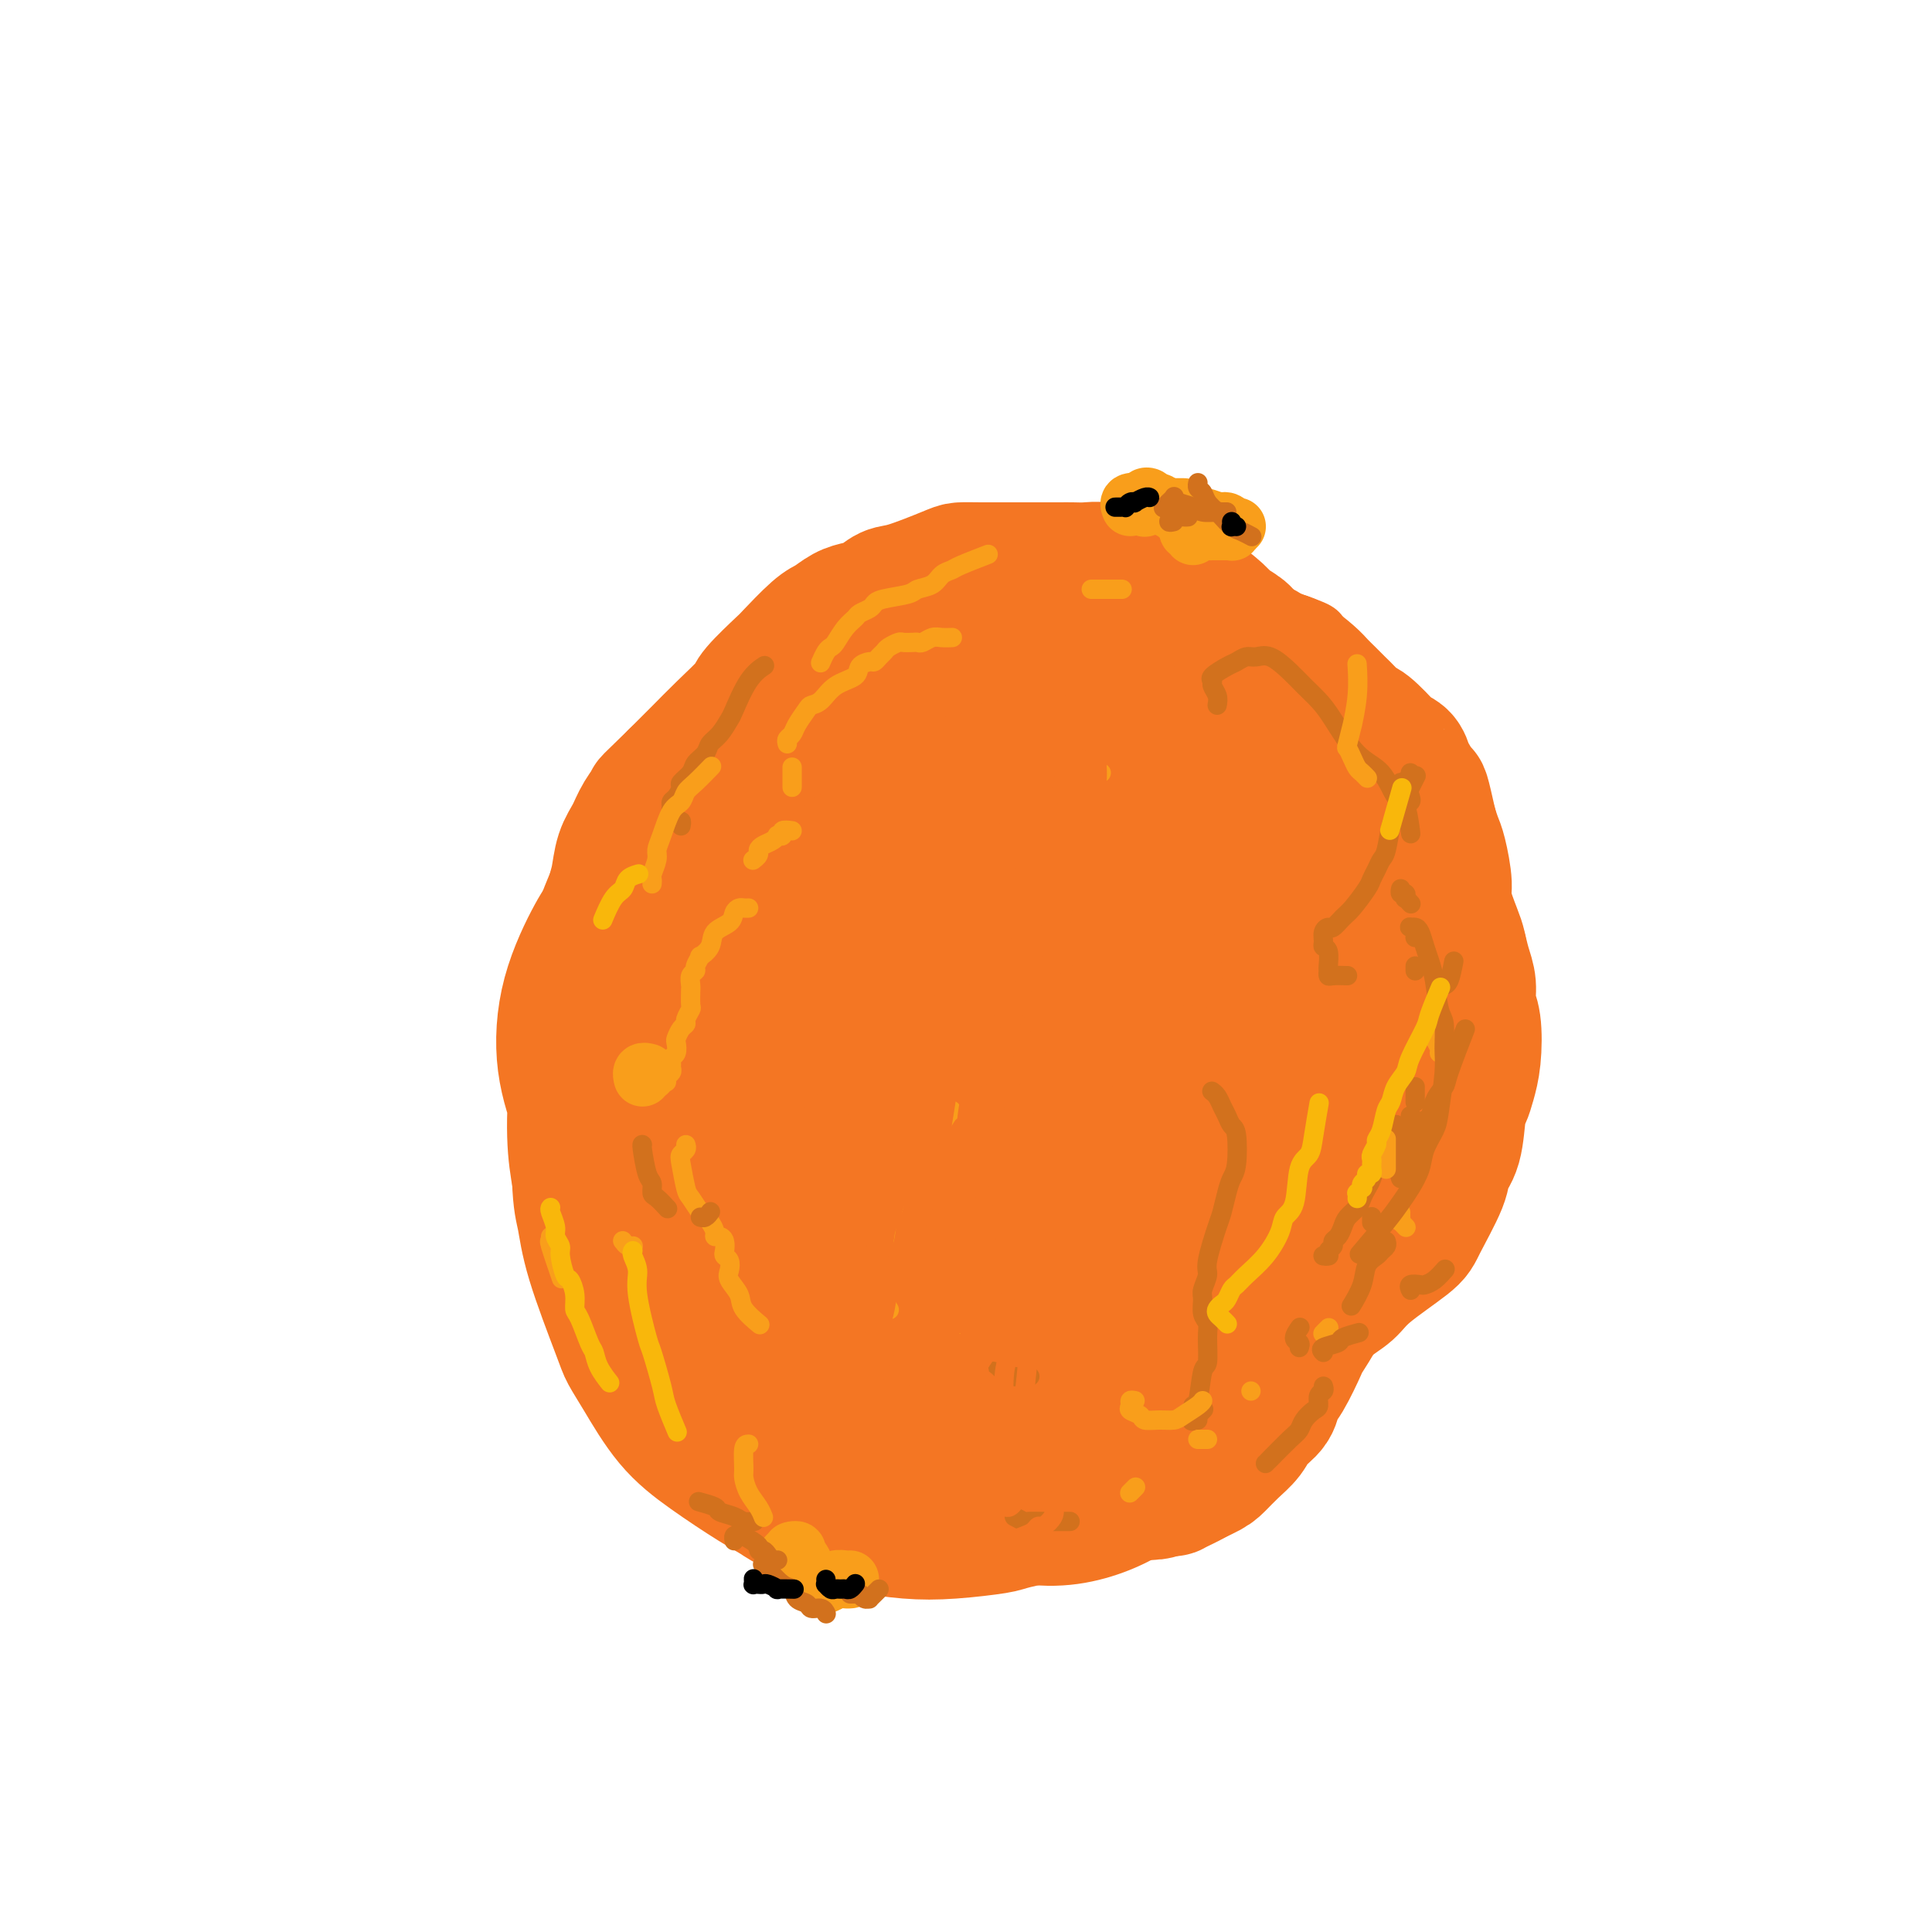 <svg viewBox='0 0 400 400' version='1.1' xmlns='http://www.w3.org/2000/svg' xmlns:xlink='http://www.w3.org/1999/xlink'><g fill='none' stroke='#F47623' stroke-width='6' stroke-linecap='round' stroke-linejoin='round'><path d='M219,120c0.205,0.424 0.410,0.848 -1,0c-1.410,-0.848 -4.437,-2.967 -6,-4c-1.563,-1.033 -1.664,-0.981 -3,-1c-1.336,-0.019 -3.906,-0.110 -6,0c-2.094,0.110 -3.712,0.420 -7,2c-3.288,1.580 -8.248,4.428 -11,6c-2.752,1.572 -3.298,1.866 -6,4c-2.702,2.134 -7.559,6.107 -12,9c-4.441,2.893 -8.465,4.706 -11,6c-2.535,1.294 -3.580,2.067 -5,3c-1.420,0.933 -3.215,2.024 -5,3c-1.785,0.976 -3.559,1.836 -5,3c-1.441,1.164 -2.550,2.632 -4,4c-1.450,1.368 -3.240,2.638 -5,4c-1.760,1.362 -3.489,2.817 -5,5c-1.511,2.183 -2.805,5.093 -4,7c-1.195,1.907 -2.291,2.809 -4,6c-1.709,3.191 -4.031,8.670 -5,12c-0.969,3.330 -0.585,4.512 -1,6c-0.415,1.488 -1.629,3.282 -2,5c-0.371,1.718 0.100,3.360 0,5c-0.100,1.640 -0.772,3.277 -1,5c-0.228,1.723 -0.012,3.532 0,5c0.012,1.468 -0.180,2.597 0,6c0.180,3.403 0.733,9.081 1,12c0.267,2.919 0.249,3.078 1,6c0.751,2.922 2.270,8.606 4,13c1.730,4.394 3.669,7.498 6,11c2.331,3.502 5.053,7.401 7,10c1.947,2.599 3.118,3.899 4,5c0.882,1.101 1.476,2.002 3,4c1.524,1.998 3.980,5.093 7,8c3.020,2.907 6.604,5.628 10,8c3.396,2.372 6.605,4.397 9,6c2.395,1.603 3.978,2.785 6,4c2.022,1.215 4.483,2.462 6,3c1.517,0.538 2.090,0.368 4,1c1.910,0.632 5.158,2.066 7,3c1.842,0.934 2.279,1.368 5,2c2.721,0.632 7.726,1.462 11,2c3.274,0.538 4.816,0.783 6,1c1.184,0.217 2.011,0.404 5,0c2.989,-0.404 8.140,-1.401 11,-2c2.860,-0.599 3.430,-0.799 4,-1'/><path d='M227,317c5.085,-1.431 7.797,-3.509 11,-6c3.203,-2.491 6.898,-5.394 9,-7c2.102,-1.606 2.611,-1.914 4,-3c1.389,-1.086 3.656,-2.950 5,-4c1.344,-1.050 1.763,-1.288 4,-3c2.237,-1.712 6.291,-4.900 9,-7c2.709,-2.100 4.073,-3.114 5,-4c0.927,-0.886 1.417,-1.644 4,-4c2.583,-2.356 7.259,-6.308 9,-8c1.741,-1.692 0.546,-1.123 2,-3c1.454,-1.877 5.556,-6.199 8,-9c2.444,-2.801 3.231,-4.081 4,-5c0.769,-0.919 1.520,-1.478 3,-4c1.480,-2.522 3.690,-7.006 5,-10c1.310,-2.994 1.722,-4.497 2,-6c0.278,-1.503 0.423,-3.005 1,-6c0.577,-2.995 1.587,-7.483 2,-11c0.413,-3.517 0.229,-6.062 0,-10c-0.229,-3.938 -0.503,-9.270 -1,-12c-0.497,-2.730 -1.218,-2.860 -2,-5c-0.782,-2.140 -1.623,-6.292 -3,-10c-1.377,-3.708 -3.288,-6.973 -4,-9c-0.712,-2.027 -0.226,-2.818 -1,-5c-0.774,-2.182 -2.809,-5.756 -4,-8c-1.191,-2.244 -1.537,-3.158 -2,-4c-0.463,-0.842 -1.042,-1.612 -2,-3c-0.958,-1.388 -2.294,-3.394 -4,-5c-1.706,-1.606 -3.781,-2.811 -5,-4c-1.219,-1.189 -1.584,-2.363 -2,-3c-0.416,-0.637 -0.885,-0.738 -2,-2c-1.115,-1.262 -2.875,-3.686 -4,-5c-1.125,-1.314 -1.614,-1.518 -2,-2c-0.386,-0.482 -0.670,-1.242 -2,-2c-1.330,-0.758 -3.708,-1.513 -5,-2c-1.292,-0.487 -1.498,-0.707 -2,-1c-0.502,-0.293 -1.300,-0.660 -3,-1c-1.700,-0.340 -4.301,-0.654 -6,-1c-1.699,-0.346 -2.498,-0.722 -3,-1c-0.502,-0.278 -0.709,-0.456 -2,-1c-1.291,-0.544 -3.666,-1.455 -5,-2c-1.334,-0.545 -1.629,-0.724 -2,-1c-0.371,-0.276 -0.820,-0.650 -2,-1c-1.180,-0.350 -3.090,-0.675 -5,-1'/><path d='M239,116c-5.910,-1.874 -3.185,-0.559 -3,0c0.185,0.559 -2.171,0.362 -4,0c-1.829,-0.362 -3.132,-0.890 -4,-1c-0.868,-0.110 -1.300,0.196 -2,0c-0.700,-0.196 -1.669,-0.894 -2,-1c-0.331,-0.106 -0.023,0.381 -1,0c-0.977,-0.381 -3.240,-1.629 -4,-2c-0.760,-0.371 -0.019,0.135 -1,0c-0.981,-0.135 -3.686,-0.912 -5,-1c-1.314,-0.088 -1.237,0.512 -2,1c-0.763,0.488 -2.364,0.863 -4,1c-1.636,0.137 -3.306,0.035 -4,0c-0.694,-0.035 -0.413,-0.005 -1,0c-0.587,0.005 -2.042,-0.015 -3,0c-0.958,0.015 -1.420,0.067 -2,0c-0.580,-0.067 -1.277,-0.252 -2,0c-0.723,0.252 -1.471,0.941 -2,1c-0.529,0.059 -0.839,-0.513 -2,0c-1.161,0.513 -3.173,2.110 -4,3c-0.827,0.890 -0.469,1.074 -1,2c-0.531,0.926 -1.951,2.596 -3,4c-1.049,1.404 -1.728,2.544 -2,3c-0.272,0.456 -0.136,0.228 0,0'/><path d='M168,143c-0.786,-0.444 -1.572,-0.888 -2,-1c-0.428,-0.112 -0.497,0.110 -1,0c-0.503,-0.110 -1.440,-0.550 -2,-1c-0.560,-0.450 -0.742,-0.909 -1,-1c-0.258,-0.091 -0.593,0.186 -1,0c-0.407,-0.186 -0.887,-0.836 -1,-1c-0.113,-0.164 0.140,0.159 0,0c-0.140,-0.159 -0.674,-0.800 -1,-1c-0.326,-0.200 -0.443,0.041 -1,1c-0.557,0.959 -1.553,2.636 -2,4c-0.447,1.364 -0.343,2.415 -1,4c-0.657,1.585 -2.073,3.705 -3,6c-0.927,2.295 -1.365,4.765 -2,7c-0.635,2.235 -1.468,4.235 -3,9c-1.532,4.765 -3.764,12.297 -5,17c-1.236,4.703 -1.476,6.578 -2,9c-0.524,2.422 -1.334,5.391 -2,8c-0.666,2.609 -1.190,4.858 -2,7c-0.810,2.142 -1.905,4.179 -3,6c-1.095,1.821 -2.188,3.427 -3,5c-0.812,1.573 -1.343,3.113 -2,5c-0.657,1.887 -1.442,4.122 -2,6c-0.558,1.878 -0.891,3.400 -1,5c-0.109,1.600 0.006,3.277 0,5c-0.006,1.723 -0.134,3.492 0,5c0.134,1.508 0.531,2.755 1,4c0.469,1.245 1.011,2.489 2,4c0.989,1.511 2.425,3.289 3,4c0.575,0.711 0.287,0.356 0,0'/><path d='M153,164c-0.356,-1.022 -0.711,-2.044 -1,-3c-0.289,-0.956 -0.511,-1.845 -1,-3c-0.489,-1.155 -1.246,-2.577 -2,-3c-0.754,-0.423 -1.504,0.154 -2,0c-0.496,-0.154 -0.739,-1.039 -2,-1c-1.261,0.039 -3.539,1.002 -5,2c-1.461,0.998 -2.106,2.030 -3,3c-0.894,0.970 -2.039,1.876 -3,3c-0.961,1.124 -1.738,2.465 -3,4c-1.262,1.535 -3.007,3.263 -4,5c-0.993,1.737 -1.233,3.483 -2,6c-0.767,2.517 -2.059,5.805 -3,8c-0.941,2.195 -1.529,3.297 -2,8c-0.471,4.703 -0.825,13.008 -1,18c-0.175,4.992 -0.171,6.671 0,9c0.171,2.329 0.510,5.308 1,8c0.490,2.692 1.130,5.097 2,7c0.870,1.903 1.969,3.304 3,5c1.031,1.696 1.995,3.688 3,5c1.005,1.312 2.050,1.942 3,3c0.950,1.058 1.805,2.542 3,3c1.195,0.458 2.732,-0.109 4,0c1.268,0.109 2.268,0.895 3,1c0.732,0.105 1.196,-0.471 2,-1c0.804,-0.529 1.948,-1.012 3,-2c1.052,-0.988 2.012,-2.483 3,-4c0.988,-1.517 2.006,-3.058 3,-5c0.994,-1.942 1.966,-4.284 3,-7c1.034,-2.716 2.130,-5.804 3,-8c0.870,-2.196 1.513,-3.499 3,-10c1.487,-6.501 3.817,-18.199 5,-25c1.183,-6.801 1.219,-8.703 2,-12c0.781,-3.297 2.308,-7.988 3,-12c0.692,-4.012 0.549,-7.344 1,-10c0.451,-2.656 1.496,-4.634 2,-7c0.504,-2.366 0.468,-5.118 1,-7c0.532,-1.882 1.633,-2.893 2,-4c0.367,-1.107 -0.000,-2.309 0,-3c0.000,-0.691 0.367,-0.870 0,-1c-0.367,-0.130 -1.469,-0.210 -2,0c-0.531,0.210 -0.490,0.711 -1,2c-0.510,1.289 -1.572,3.367 -3,6c-1.428,2.633 -3.223,5.821 -5,10c-1.777,4.179 -3.537,9.349 -5,13c-1.463,3.651 -2.627,5.783 -5,16c-2.373,10.217 -5.953,28.518 -8,40c-2.047,11.482 -2.561,16.145 -3,22c-0.439,5.855 -0.804,12.904 -1,19c-0.196,6.096 -0.223,11.240 0,16c0.223,4.760 0.695,9.134 1,12c0.305,2.866 0.443,4.222 1,5c0.557,0.778 1.535,0.979 2,1c0.465,0.021 0.419,-0.137 1,-3c0.581,-2.863 1.791,-8.432 3,-14'/><path d='M152,279c1.283,-4.792 1.490,-8.773 2,-12c0.510,-3.227 1.322,-5.702 3,-14c1.678,-8.298 4.223,-22.420 6,-31c1.777,-8.580 2.785,-11.618 4,-16c1.215,-4.382 2.637,-10.110 4,-15c1.363,-4.890 2.669,-8.944 4,-13c1.331,-4.056 2.688,-8.115 4,-12c1.312,-3.885 2.580,-7.597 4,-11c1.420,-3.403 2.993,-6.499 4,-9c1.007,-2.501 1.448,-4.409 3,-8c1.552,-3.591 4.214,-8.865 6,-12c1.786,-3.135 2.697,-4.130 3,-5c0.303,-0.870 -0.003,-1.614 0,-1c0.003,0.614 0.315,2.587 0,5c-0.315,2.413 -1.258,5.265 -2,7c-0.742,1.735 -1.284,2.352 -3,10c-1.716,7.648 -4.605,22.325 -6,30c-1.395,7.675 -1.294,8.346 -3,18c-1.706,9.654 -5.218,28.290 -7,38c-1.782,9.710 -1.834,10.494 -3,17c-1.166,6.506 -3.447,18.736 -5,25c-1.553,6.264 -2.377,6.564 -3,8c-0.623,1.436 -1.047,4.009 -2,6c-0.953,1.991 -2.437,3.399 -3,4c-0.563,0.601 -0.204,0.396 0,0c0.204,-0.396 0.252,-0.983 0,-1c-0.252,-0.017 -0.806,0.534 0,-2c0.806,-2.534 2.970,-8.155 4,-11c1.030,-2.845 0.926,-2.916 3,-9c2.074,-6.084 6.325,-18.183 9,-26c2.675,-7.817 3.772,-11.353 5,-15c1.228,-3.647 2.587,-7.406 6,-16c3.413,-8.594 8.881,-22.025 12,-30c3.119,-7.975 3.889,-10.496 5,-14c1.111,-3.504 2.565,-7.993 4,-12c1.435,-4.007 2.853,-7.533 4,-10c1.147,-2.467 2.023,-3.876 3,-7c0.977,-3.124 2.055,-7.964 3,-10c0.945,-2.036 1.757,-1.266 2,-1c0.243,0.266 -0.082,0.030 0,0c0.082,-0.030 0.572,0.147 0,3c-0.572,2.853 -2.205,8.383 -5,19c-2.795,10.617 -6.753,26.320 -9,35c-2.247,8.680 -2.785,10.337 -3,11c-0.215,0.663 -0.108,0.331 0,0'/></g>
<g fill='none' stroke='#F47623' stroke-width='28' stroke-linecap='round' stroke-linejoin='round'><path d='M172,260c-1.893,-2.561 -3.786,-5.122 -5,-7c-1.214,-1.878 -1.748,-3.072 -2,-6c-0.252,-2.928 -0.223,-7.589 0,-11c0.223,-3.411 0.641,-5.573 1,-8c0.359,-2.427 0.660,-5.118 1,-8c0.340,-2.882 0.721,-5.955 1,-9c0.279,-3.045 0.456,-6.061 1,-9c0.544,-2.939 1.453,-5.801 2,-8c0.547,-2.199 0.731,-3.736 3,-8c2.269,-4.264 6.624,-11.254 9,-15c2.376,-3.746 2.774,-4.248 6,-7c3.226,-2.752 9.281,-7.753 13,-10c3.719,-2.247 5.101,-1.741 7,-2c1.899,-0.259 4.314,-1.284 7,-1c2.686,0.284 5.641,1.878 8,3c2.359,1.122 4.120,1.771 8,6c3.880,4.229 9.878,12.038 15,23c5.122,10.962 9.368,25.078 12,33c2.632,7.922 3.652,9.649 4,18c0.348,8.351 0.026,23.326 -1,32c-1.026,8.674 -2.755,11.047 -4,14c-1.245,2.953 -2.006,6.487 -5,11c-2.994,4.513 -8.222,10.004 -13,14c-4.778,3.996 -9.105,6.496 -14,8c-4.895,1.504 -10.359,2.012 -17,0c-6.641,-2.012 -14.461,-6.543 -19,-9c-4.539,-2.457 -5.797,-2.840 -11,-8c-5.203,-5.160 -14.350,-15.097 -19,-21c-4.650,-5.903 -4.801,-7.774 -6,-11c-1.199,-3.226 -3.444,-7.808 -5,-12c-1.556,-4.192 -2.423,-7.993 -3,-12c-0.577,-4.007 -0.863,-8.221 -1,-12c-0.137,-3.779 -0.125,-7.123 0,-11c0.125,-3.877 0.365,-8.288 1,-12c0.635,-3.712 1.667,-6.724 3,-10c1.333,-3.276 2.967,-6.815 5,-10c2.033,-3.185 4.465,-6.017 7,-9c2.535,-2.983 5.174,-6.118 8,-9c2.826,-2.882 5.841,-5.510 9,-8c3.159,-2.490 6.464,-4.840 10,-7c3.536,-2.160 7.303,-4.130 11,-6c3.697,-1.870 7.324,-3.640 11,-5c3.676,-1.360 7.399,-2.309 11,-3c3.601,-0.691 7.078,-1.124 10,-1c2.922,0.124 5.288,0.807 8,2c2.712,1.193 5.769,2.898 8,4c2.231,1.102 3.638,1.601 6,7c2.362,5.399 5.681,15.700 9,26'/><path d='M262,176c1.810,6.777 1.834,10.721 2,16c0.166,5.279 0.474,11.895 1,17c0.526,5.105 1.270,8.700 0,16c-1.270,7.300 -4.554,18.306 -7,24c-2.446,5.694 -4.054,6.075 -6,8c-1.946,1.925 -4.231,5.394 -7,8c-2.769,2.606 -6.021,4.350 -9,6c-2.979,1.650 -5.686,3.207 -9,5c-3.314,1.793 -7.236,3.821 -11,5c-3.764,1.179 -7.371,1.508 -11,2c-3.629,0.492 -7.281,1.146 -11,1c-3.719,-0.146 -7.504,-1.091 -11,-2c-3.496,-0.909 -6.703,-1.781 -10,-3c-3.297,-1.219 -6.686,-2.785 -10,-5c-3.314,-2.215 -6.555,-5.077 -9,-7c-2.445,-1.923 -4.093,-2.905 -8,-8c-3.907,-5.095 -10.072,-14.302 -13,-20c-2.928,-5.698 -2.620,-7.888 -3,-11c-0.380,-3.112 -1.448,-7.146 -2,-11c-0.552,-3.854 -0.587,-7.529 0,-11c0.587,-3.471 1.796,-6.740 3,-10c1.204,-3.260 2.402,-6.513 4,-10c1.598,-3.487 3.595,-7.209 5,-10c1.405,-2.791 2.218,-4.650 7,-10c4.782,-5.350 13.534,-14.191 19,-19c5.466,-4.809 7.648,-5.585 11,-7c3.352,-1.415 7.876,-3.468 12,-5c4.124,-1.532 7.850,-2.543 12,-3c4.150,-0.457 8.726,-0.358 13,0c4.274,0.358 8.248,0.976 12,2c3.752,1.024 7.282,2.453 11,5c3.718,2.547 7.622,6.213 11,10c3.378,3.787 6.228,7.695 9,12c2.772,4.305 5.467,9.009 8,14c2.533,4.991 4.906,10.271 7,15c2.094,4.729 3.909,8.909 5,13c1.091,4.091 1.457,8.093 2,12c0.543,3.907 1.261,7.719 1,11c-0.261,3.281 -1.501,6.032 -3,9c-1.499,2.968 -3.256,6.154 -5,9c-1.744,2.846 -3.473,5.353 -6,8c-2.527,2.647 -5.851,5.433 -9,8c-3.149,2.567 -6.123,4.914 -9,7c-2.877,2.086 -5.657,3.909 -9,6c-3.343,2.091 -7.250,4.448 -11,6c-3.750,1.552 -7.344,2.298 -11,3c-3.656,0.702 -7.375,1.361 -11,2c-3.625,0.639 -7.156,1.259 -11,1c-3.844,-0.259 -8.000,-1.395 -11,-2c-3.000,-0.605 -4.844,-0.678 -10,-3c-5.156,-2.322 -13.624,-6.893 -18,-10c-4.376,-3.107 -4.659,-4.750 -6,-7c-1.341,-2.250 -3.741,-5.108 -5,-8c-1.259,-2.892 -1.377,-5.817 -2,-9c-0.623,-3.183 -1.749,-6.624 -2,-10c-0.251,-3.376 0.375,-6.688 1,-10'/><path d='M142,226c-0.102,-6.823 1.144,-9.381 2,-12c0.856,-2.619 1.323,-5.301 4,-12c2.677,-6.699 7.565,-17.417 11,-24c3.435,-6.583 5.419,-9.033 8,-12c2.581,-2.967 5.760,-6.452 9,-10c3.240,-3.548 6.540,-7.161 10,-10c3.460,-2.839 7.080,-4.906 11,-7c3.920,-2.094 8.142,-4.214 12,-6c3.858,-1.786 7.354,-3.237 11,-4c3.646,-0.763 7.443,-0.838 11,-1c3.557,-0.162 6.876,-0.410 10,0c3.124,0.410 6.054,1.477 9,3c2.946,1.523 5.909,3.501 9,6c3.091,2.499 6.310,5.518 9,9c2.690,3.482 4.852,7.429 7,12c2.148,4.571 4.284,9.768 6,15c1.716,5.232 3.013,10.499 4,16c0.987,5.501 1.665,11.236 2,17c0.335,5.764 0.325,11.558 0,16c-0.325,4.442 -0.967,7.533 -4,14c-3.033,6.467 -8.457,16.312 -12,22c-3.543,5.688 -5.204,7.220 -8,9c-2.796,1.780 -6.726,3.809 -10,6c-3.274,2.191 -5.893,4.544 -9,6c-3.107,1.456 -6.702,2.016 -10,3c-3.298,0.984 -6.299,2.394 -9,3c-2.701,0.606 -5.103,0.409 -8,0c-2.897,-0.409 -6.290,-1.031 -9,-2c-2.710,-0.969 -4.737,-2.284 -7,-4c-2.263,-1.716 -4.764,-3.832 -7,-6c-2.236,-2.168 -4.209,-4.388 -6,-7c-1.791,-2.612 -3.402,-5.617 -5,-9c-1.598,-3.383 -3.183,-7.146 -4,-10c-0.817,-2.854 -0.867,-4.800 0,-11c0.867,-6.200 2.650,-16.655 4,-23c1.350,-6.345 2.268,-8.581 4,-12c1.732,-3.419 4.279,-8.021 6,-11c1.721,-2.979 2.615,-4.333 7,-10c4.385,-5.667 12.261,-15.645 17,-21c4.739,-5.355 6.343,-6.085 9,-8c2.657,-1.915 6.369,-5.013 10,-7c3.631,-1.987 7.182,-2.861 10,-4c2.818,-1.139 4.903,-2.542 10,-2c5.097,0.542 13.206,3.030 18,6c4.794,2.970 6.271,6.423 8,9c1.729,2.577 3.708,4.277 6,11c2.292,6.723 4.896,18.470 6,26c1.104,7.530 0.706,10.843 0,15c-0.706,4.157 -1.721,9.159 -3,14c-1.279,4.841 -2.823,9.521 -4,13c-1.177,3.479 -1.985,5.757 -6,11c-4.015,5.243 -11.235,13.450 -16,18c-4.765,4.550 -7.076,5.443 -10,7c-2.924,1.557 -6.462,3.779 -10,6'/><path d='M245,274c-5.053,2.772 -7.684,3.201 -10,4c-2.316,0.799 -4.317,1.966 -9,3c-4.683,1.034 -12.048,1.933 -18,1c-5.952,-0.933 -10.492,-3.697 -15,-7c-4.508,-3.303 -8.986,-7.143 -12,-13c-3.014,-5.857 -4.565,-13.731 -5,-21c-0.435,-7.269 0.246,-13.935 3,-22c2.754,-8.065 7.583,-17.530 11,-23c3.417,-5.470 5.423,-6.943 8,-9c2.577,-2.057 5.725,-4.696 9,-7c3.275,-2.304 6.676,-4.273 10,-6c3.324,-1.727 6.572,-3.213 10,-4c3.428,-0.787 7.036,-0.875 10,-1c2.964,-0.125 5.282,-0.287 10,1c4.718,1.287 11.834,4.023 17,9c5.166,4.977 8.383,12.195 10,17c1.617,4.805 1.636,7.196 2,10c0.364,2.804 1.074,6.020 1,9c-0.074,2.980 -0.931,5.724 -2,8c-1.069,2.276 -2.351,4.086 -4,6c-1.649,1.914 -3.666,3.934 -6,6c-2.334,2.066 -4.986,4.179 -8,6c-3.014,1.821 -6.391,3.351 -9,5c-2.609,1.649 -4.451,3.417 -10,5c-5.549,1.583 -14.804,2.981 -20,4c-5.196,1.019 -6.332,1.659 -10,0c-3.668,-1.659 -9.868,-5.616 -13,-8c-3.132,-2.384 -3.196,-3.193 -4,-5c-0.804,-1.807 -2.349,-4.611 -3,-7c-0.651,-2.389 -0.409,-4.362 0,-7c0.409,-2.638 0.985,-5.941 2,-9c1.015,-3.059 2.468,-5.873 4,-9c1.532,-3.127 3.144,-6.567 5,-10c1.856,-3.433 3.955,-6.859 6,-10c2.045,-3.141 4.034,-5.996 6,-9c1.966,-3.004 3.908,-6.156 6,-9c2.092,-2.844 4.333,-5.379 6,-8c1.667,-2.621 2.759,-5.326 4,-7c1.241,-1.674 2.632,-2.315 4,-3c1.368,-0.685 2.715,-1.413 3,3c0.285,4.413 -0.492,13.967 -1,19c-0.508,5.033 -0.748,5.546 -2,13c-1.252,7.454 -3.518,21.848 -5,30c-1.482,8.152 -2.182,10.060 -3,13c-0.818,2.940 -1.755,6.912 -3,10c-1.245,3.088 -2.797,5.293 -4,7c-1.203,1.707 -2.058,2.916 -3,4c-0.942,1.084 -1.971,2.042 -3,3'/><path d='M210,256c-2.216,2.921 -2.756,3.224 -3,3c-0.244,-0.224 -0.191,-0.974 0,-2c0.191,-1.026 0.519,-2.326 1,-3c0.481,-0.674 1.115,-0.721 3,-5c1.885,-4.279 5.019,-12.790 7,-18c1.981,-5.210 2.807,-7.119 4,-10c1.193,-2.881 2.751,-6.735 4,-10c1.249,-3.265 2.189,-5.941 3,-9c0.811,-3.059 1.493,-6.500 2,-9c0.507,-2.500 0.839,-4.058 1,-7c0.161,-2.942 0.153,-7.268 0,-9c-0.153,-1.732 -0.450,-0.871 -1,-1c-0.550,-0.129 -1.355,-1.248 -3,1c-1.645,2.248 -4.132,7.864 -6,12c-1.868,4.136 -3.116,6.794 -4,10c-0.884,3.206 -1.402,6.962 -2,11c-0.598,4.038 -1.274,8.360 -2,12c-0.726,3.640 -1.502,6.598 -2,10c-0.498,3.402 -0.720,7.249 -1,10c-0.280,2.751 -0.620,4.407 -1,6c-0.380,1.593 -0.801,3.124 -1,4c-0.199,0.876 -0.175,1.097 0,1c0.175,-0.097 0.500,-0.511 1,-1c0.500,-0.489 1.176,-1.053 2,-2c0.824,-0.947 1.795,-2.276 3,-4c1.205,-1.724 2.645,-3.842 4,-6c1.355,-2.158 2.626,-4.355 4,-7c1.374,-2.645 2.852,-5.737 4,-9c1.148,-3.263 1.966,-6.698 3,-10c1.034,-3.302 2.283,-6.473 3,-10c0.717,-3.527 0.901,-7.412 1,-11c0.099,-3.588 0.114,-6.878 0,-10c-0.114,-3.122 -0.357,-6.074 -1,-9c-0.643,-2.926 -1.686,-5.824 -3,-8c-1.314,-2.176 -2.900,-3.628 -4,-5c-1.100,-1.372 -1.716,-2.662 -5,-3c-3.284,-0.338 -9.238,0.276 -13,1c-3.762,0.724 -5.333,1.558 -8,3c-2.667,1.442 -6.429,3.491 -9,5c-2.571,1.509 -3.951,2.479 -9,6c-5.049,3.521 -13.769,9.592 -19,14c-5.231,4.408 -6.975,7.153 -9,9c-2.025,1.847 -4.331,2.795 -8,9c-3.669,6.205 -8.703,17.668 -11,24c-2.297,6.332 -1.859,7.535 -1,14c0.859,6.465 2.139,18.194 3,24c0.861,5.806 1.302,5.691 4,8c2.698,2.309 7.651,7.042 11,9c3.349,1.958 5.094,1.143 7,1c1.906,-0.143 3.973,0.388 6,0c2.027,-0.388 4.013,-1.694 6,-3'/><path d='M171,282c3.821,-0.409 3.874,-0.431 6,-3c2.126,-2.569 6.324,-7.685 9,-11c2.676,-3.315 3.829,-4.831 5,-7c1.171,-2.169 2.361,-4.993 3,-8c0.639,-3.007 0.726,-6.197 1,-9c0.274,-2.803 0.736,-5.220 1,-8c0.264,-2.780 0.332,-5.923 0,-9c-0.332,-3.077 -1.062,-6.087 -2,-9c-0.938,-2.913 -2.084,-5.728 -3,-8c-0.916,-2.272 -1.602,-4.000 -3,-6c-1.398,-2.000 -3.506,-4.272 -5,-6c-1.494,-1.728 -2.373,-2.911 -5,-5c-2.627,-2.089 -7.003,-5.083 -12,-7c-4.997,-1.917 -10.616,-2.756 -14,-3c-3.384,-0.244 -4.531,0.109 -6,0c-1.469,-0.109 -3.258,-0.679 -6,0c-2.742,0.679 -6.436,2.606 -9,4c-2.564,1.394 -3.998,2.254 -5,3c-1.002,0.746 -1.571,1.378 -3,4c-1.429,2.622 -3.718,7.235 -5,12c-1.282,4.765 -1.557,9.683 -1,14c0.557,4.317 1.946,8.033 3,11c1.054,2.967 1.773,5.186 3,8c1.227,2.814 2.960,6.225 4,8c1.040,1.775 1.385,1.915 4,5c2.615,3.085 7.501,9.115 10,12c2.499,2.885 2.613,2.624 4,3c1.387,0.376 4.049,1.388 7,2c2.951,0.612 6.192,0.825 8,1c1.808,0.175 2.183,0.313 3,0c0.817,-0.313 2.076,-1.078 3,-2c0.924,-0.922 1.514,-2.003 2,-3c0.486,-0.997 0.867,-1.911 1,-3c0.133,-1.089 0.016,-2.353 0,-4c-0.016,-1.647 0.067,-3.676 0,-5c-0.067,-1.324 -0.286,-1.944 -1,-4c-0.714,-2.056 -1.923,-5.547 -3,-8c-1.077,-2.453 -2.021,-3.869 -3,-6c-0.979,-2.131 -1.992,-4.978 -3,-7c-1.008,-2.022 -2.012,-3.218 -4,-6c-1.988,-2.782 -4.961,-7.148 -8,-10c-3.039,-2.852 -6.145,-4.189 -9,-5c-2.855,-0.811 -5.459,-1.098 -7,-1c-1.541,0.098 -2.018,0.579 -3,1c-0.982,0.421 -2.469,0.783 -4,3c-1.531,2.217 -3.104,6.289 -4,11c-0.896,4.711 -1.113,10.060 -1,14c0.113,3.940 0.557,6.470 1,9'/><path d='M120,244c0.180,5.033 0.629,6.116 1,8c0.371,1.884 0.662,4.568 2,9c1.338,4.432 3.722,10.613 5,14c1.278,3.387 1.450,3.982 2,5c0.550,1.018 1.478,2.461 3,5c1.522,2.539 3.640,6.173 6,9c2.360,2.827 4.964,4.845 8,7c3.036,2.155 6.503,4.447 9,6c2.497,1.553 4.023,2.367 5,3c0.977,0.633 1.404,1.085 4,2c2.596,0.915 7.361,2.295 10,3c2.639,0.705 3.151,0.737 5,1c1.849,0.263 5.034,0.757 8,1c2.966,0.243 5.713,0.234 9,0c3.287,-0.234 7.114,-0.693 9,-1c1.886,-0.307 1.830,-0.463 4,-1c2.170,-0.537 6.565,-1.454 9,-2c2.435,-0.546 2.910,-0.720 4,-1c1.090,-0.280 2.794,-0.664 4,-1c1.206,-0.336 1.913,-0.622 3,-1c1.087,-0.378 2.556,-0.849 4,-1c1.444,-0.151 2.865,0.017 4,0c1.135,-0.017 1.985,-0.220 4,-1c2.015,-0.780 5.196,-2.137 7,-3c1.804,-0.863 2.231,-1.231 3,-2c0.769,-0.769 1.879,-1.939 3,-3c1.121,-1.061 2.252,-2.013 3,-3c0.748,-0.987 1.111,-2.009 2,-3c0.889,-0.991 2.302,-1.950 3,-3c0.698,-1.050 0.681,-2.192 1,-3c0.319,-0.808 0.975,-1.281 2,-3c1.025,-1.719 2.419,-4.685 3,-6c0.581,-1.315 0.348,-0.979 1,-2c0.652,-1.021 2.187,-3.400 3,-5c0.813,-1.600 0.903,-2.421 1,-3c0.097,-0.579 0.202,-0.918 1,-3c0.798,-2.082 2.291,-5.909 3,-8c0.709,-2.091 0.634,-2.447 1,-4c0.366,-1.553 1.173,-4.303 2,-7c0.827,-2.697 1.675,-5.339 2,-7c0.325,-1.661 0.126,-2.340 0,-3c-0.126,-0.660 -0.178,-1.301 0,-2c0.178,-0.699 0.586,-1.458 1,-2c0.414,-0.542 0.832,-0.869 1,-1c0.168,-0.131 0.084,-0.065 0,0'/><path d='M285,232c1.800,-6.179 0.298,-1.626 0,0c-0.298,1.626 0.606,0.326 1,0c0.394,-0.326 0.276,0.322 0,1c-0.276,0.678 -0.711,1.386 -1,2c-0.289,0.614 -0.433,1.134 -1,2c-0.567,0.866 -1.558,2.078 -2,3c-0.442,0.922 -0.335,1.554 -2,4c-1.665,2.446 -5.100,6.707 -7,10c-1.900,3.293 -2.263,5.619 -3,8c-0.737,2.381 -1.846,4.816 -3,7c-1.154,2.184 -2.351,4.118 -3,6c-0.649,1.882 -0.749,3.713 -2,7c-1.251,3.287 -3.652,8.030 -6,12c-2.348,3.970 -4.643,7.167 -6,9c-1.357,1.833 -1.776,2.303 -3,3c-1.224,0.697 -3.254,1.621 -4,2c-0.746,0.379 -0.210,0.214 0,0c0.210,-0.214 0.094,-0.477 0,-1c-0.094,-0.523 -0.166,-1.304 0,-2c0.166,-0.696 0.570,-1.305 2,-3c1.430,-1.695 3.888,-4.476 5,-6c1.112,-1.524 0.880,-1.790 3,-4c2.120,-2.210 6.591,-6.362 9,-9c2.409,-2.638 2.754,-3.760 4,-5c1.246,-1.240 3.392,-2.598 5,-4c1.608,-1.402 2.680,-2.849 4,-4c1.320,-1.151 2.890,-2.006 4,-3c1.110,-0.994 1.760,-2.128 4,-4c2.240,-1.872 6.071,-4.482 8,-6c1.929,-1.518 1.956,-1.944 3,-4c1.044,-2.056 3.106,-5.744 4,-8c0.894,-2.256 0.621,-3.082 1,-4c0.379,-0.918 1.412,-1.929 2,-4c0.588,-2.071 0.733,-5.201 1,-7c0.267,-1.799 0.656,-2.266 1,-3c0.344,-0.734 0.643,-1.736 1,-3c0.357,-1.264 0.772,-2.791 1,-5c0.228,-2.209 0.268,-5.099 0,-7c-0.268,-1.901 -0.844,-2.813 -1,-4c-0.156,-1.187 0.108,-2.650 0,-4c-0.108,-1.350 -0.588,-2.588 -1,-4c-0.412,-1.412 -0.754,-2.997 -1,-4c-0.246,-1.003 -0.394,-1.423 -1,-3c-0.606,-1.577 -1.668,-4.312 -2,-6c-0.332,-1.688 0.066,-2.329 0,-4c-0.066,-1.671 -0.595,-4.373 -1,-6c-0.405,-1.627 -0.687,-2.179 -1,-3c-0.313,-0.821 -0.656,-1.910 -1,-3'/><path d='M296,171c-1.738,-7.771 -1.584,-6.699 -2,-7c-0.416,-0.301 -1.404,-1.975 -2,-3c-0.596,-1.025 -0.800,-1.399 -1,-2c-0.200,-0.601 -0.395,-1.427 -1,-2c-0.605,-0.573 -1.618,-0.891 -2,-1c-0.382,-0.109 -0.133,-0.007 -1,-1c-0.867,-0.993 -2.851,-3.081 -4,-4c-1.149,-0.919 -1.463,-0.669 -2,-1c-0.537,-0.331 -1.297,-1.242 -2,-2c-0.703,-0.758 -1.351,-1.363 -2,-2c-0.649,-0.637 -1.301,-1.307 -2,-2c-0.699,-0.693 -1.445,-1.411 -2,-2c-0.555,-0.589 -0.920,-1.050 -2,-2c-1.080,-0.950 -2.874,-2.391 -4,-3c-1.126,-0.609 -1.583,-0.388 -3,-1c-1.417,-0.612 -3.793,-2.058 -5,-3c-1.207,-0.942 -1.244,-1.380 -2,-2c-0.756,-0.620 -2.232,-1.423 -3,-2c-0.768,-0.577 -0.829,-0.929 -2,-2c-1.171,-1.071 -3.454,-2.860 -5,-4c-1.546,-1.140 -2.357,-1.630 -3,-2c-0.643,-0.370 -1.120,-0.621 -2,-1c-0.880,-0.379 -2.165,-0.886 -3,-1c-0.835,-0.114 -1.219,0.166 -3,0c-1.781,-0.166 -4.957,-0.776 -7,-1c-2.043,-0.224 -2.953,-0.060 -4,0c-1.047,0.060 -2.233,0.016 -3,0c-0.767,-0.016 -1.116,-0.005 -3,0c-1.884,0.005 -5.304,0.002 -7,0c-1.696,-0.002 -1.668,-0.004 -3,0c-1.332,0.004 -4.022,0.013 -6,0c-1.978,-0.013 -3.243,-0.049 -4,0c-0.757,0.049 -1.007,0.184 -3,1c-1.993,0.816 -5.730,2.311 -8,3c-2.270,0.689 -3.073,0.570 -4,1c-0.927,0.430 -1.978,1.410 -3,2c-1.022,0.590 -2.015,0.789 -3,1c-0.985,0.211 -1.962,0.434 -3,1c-1.038,0.566 -2.138,1.475 -3,2c-0.862,0.525 -1.485,0.666 -3,2c-1.515,1.334 -3.923,3.860 -5,5c-1.077,1.140 -0.823,0.892 -2,2c-1.177,1.108 -3.785,3.571 -5,5c-1.215,1.429 -1.035,1.825 -2,3c-0.965,1.175 -3.073,3.129 -5,5c-1.927,1.871 -3.673,3.657 -5,5c-1.327,1.343 -2.236,2.241 -3,3c-0.764,0.759 -1.382,1.380 -2,2'/><path d='M140,161c-6.450,6.263 -5.076,4.920 -5,5c0.076,0.080 -1.145,1.583 -2,3c-0.855,1.417 -1.342,2.747 -2,4c-0.658,1.253 -1.487,2.428 -2,4c-0.513,1.572 -0.711,3.541 -1,5c-0.289,1.459 -0.670,2.407 -1,4c-0.330,1.593 -0.609,3.831 -1,6c-0.391,2.169 -0.893,4.268 -1,6c-0.107,1.732 0.182,3.095 0,5c-0.182,1.905 -0.833,4.351 -1,6c-0.167,1.649 0.151,2.500 0,4c-0.151,1.500 -0.769,3.648 -1,5c-0.231,1.352 -0.073,1.909 0,3c0.073,1.091 0.060,2.716 0,4c-0.060,1.284 -0.168,2.227 0,3c0.168,0.773 0.613,1.378 1,2c0.387,0.622 0.717,1.262 2,2c1.283,0.738 3.520,1.573 5,2c1.480,0.427 2.202,0.446 3,0c0.798,-0.446 1.671,-1.357 3,-2c1.329,-0.643 3.114,-1.018 5,-2c1.886,-0.982 3.873,-2.572 6,-4c2.127,-1.428 4.395,-2.695 6,-4c1.605,-1.305 2.546,-2.648 6,-6c3.454,-3.352 9.422,-8.712 13,-12c3.578,-3.288 4.766,-4.503 7,-6c2.234,-1.497 5.516,-3.276 8,-5c2.484,-1.724 4.172,-3.394 8,-5c3.828,-1.606 9.796,-3.147 15,-4c5.204,-0.853 9.646,-1.018 13,0c3.354,1.018 5.622,3.219 8,6c2.378,2.781 4.868,6.144 6,8c1.132,1.856 0.908,2.206 1,5c0.092,2.794 0.501,8.031 0,13c-0.501,4.969 -1.913,9.670 -4,14c-2.087,4.330 -4.850,8.288 -7,11c-2.150,2.712 -3.687,4.177 -5,5c-1.313,0.823 -2.403,1.005 -3,1c-0.597,-0.005 -0.701,-0.198 -1,-1c-0.299,-0.802 -0.792,-2.214 0,-5c0.792,-2.786 2.870,-6.946 4,-9c1.130,-2.054 1.311,-2.004 3,-4c1.689,-1.996 4.886,-6.040 7,-8c2.114,-1.960 3.146,-1.835 4,-2c0.854,-0.165 1.530,-0.618 3,0c1.470,0.618 3.735,2.309 6,4'/><path d='M246,222c1.113,1.285 0.895,2.499 1,4c0.105,1.501 0.535,3.290 1,5c0.465,1.710 0.967,3.342 1,5c0.033,1.658 -0.403,3.342 -1,5c-0.597,1.658 -1.356,3.288 -2,5c-0.644,1.712 -1.172,3.505 -2,5c-0.828,1.495 -1.955,2.691 -3,4c-1.045,1.309 -2.009,2.730 -3,4c-0.991,1.270 -2.010,2.390 -3,3c-0.990,0.610 -1.953,0.709 -3,1c-1.047,0.291 -2.180,0.773 -3,1c-0.820,0.227 -1.327,0.197 -2,0c-0.673,-0.197 -1.513,-0.562 -2,-1c-0.487,-0.438 -0.623,-0.948 -1,-2c-0.377,-1.052 -0.996,-2.646 -1,-4c-0.004,-1.354 0.607,-2.469 1,-4c0.393,-1.531 0.569,-3.478 1,-5c0.431,-1.522 1.119,-2.621 2,-4c0.881,-1.379 1.955,-3.040 3,-4c1.045,-0.960 2.060,-1.219 3,-1c0.940,0.219 1.805,0.914 2,2c0.195,1.086 -0.279,2.561 0,4c0.279,1.439 1.310,2.842 1,6c-0.310,3.158 -1.963,8.071 -4,13c-2.037,4.929 -4.459,9.874 -6,13c-1.541,3.126 -2.202,4.432 -3,6c-0.798,1.568 -1.733,3.397 -3,5c-1.267,1.603 -2.867,2.980 -4,4c-1.133,1.020 -1.799,1.683 -4,3c-2.201,1.317 -5.939,3.289 -8,4c-2.061,0.711 -2.447,0.161 -3,0c-0.553,-0.161 -1.273,0.067 -2,0c-0.727,-0.067 -1.461,-0.429 -2,-1c-0.539,-0.571 -0.884,-1.353 -1,-2c-0.116,-0.647 -0.001,-1.161 0,-2c0.001,-0.839 -0.110,-2.003 0,-3c0.110,-0.997 0.441,-1.826 1,-3c0.559,-1.174 1.347,-2.692 2,-4c0.653,-1.308 1.172,-2.405 2,-3c0.828,-0.595 1.966,-0.688 3,-1c1.034,-0.312 1.966,-0.842 3,-1c1.034,-0.158 2.172,0.055 3,0c0.828,-0.055 1.346,-0.380 2,0c0.654,0.380 1.445,1.464 2,2c0.555,0.536 0.874,0.525 1,1c0.126,0.475 0.059,1.437 0,2c-0.059,0.563 -0.111,0.726 0,1c0.111,0.274 0.384,0.660 0,1c-0.384,0.340 -1.426,0.635 -2,1c-0.574,0.365 -0.682,0.800 -1,1c-0.318,0.200 -0.848,0.164 -2,0c-1.152,-0.164 -2.927,-0.456 -4,-1c-1.073,-0.544 -1.443,-1.339 -2,-2c-0.557,-0.661 -1.302,-1.189 -2,-2c-0.698,-0.811 -1.349,-1.906 -2,-3'/><path d='M200,280c-1.095,-2.095 -0.833,-3.833 -1,-5c-0.167,-1.167 -0.762,-1.762 -1,-2c-0.238,-0.238 -0.119,-0.119 0,0'/></g>
<g fill='none' stroke='#F99E1B' stroke-width='12' stroke-linecap='round' stroke-linejoin='round'><path d='M237,105c0.002,0.121 0.003,0.242 0,0c-0.003,-0.242 -0.012,-0.845 0,-1c0.012,-0.155 0.045,0.140 0,0c-0.045,-0.140 -0.167,-0.713 0,-1c0.167,-0.287 0.622,-0.288 1,0c0.378,0.288 0.677,0.864 1,1c0.323,0.136 0.670,-0.170 1,0c0.330,0.170 0.643,0.815 1,1c0.357,0.185 0.757,-0.090 1,0c0.243,0.090 0.327,0.546 1,1c0.673,0.454 1.934,0.905 3,1c1.066,0.095 1.936,-0.167 3,0c1.064,0.167 2.323,0.763 3,1c0.677,0.237 0.774,0.116 1,0c0.226,-0.116 0.582,-0.227 1,0c0.418,0.227 0.898,0.793 1,1c0.102,0.207 -0.172,0.054 0,0c0.172,-0.054 0.792,-0.011 1,0c0.208,0.011 0.004,-0.011 0,0c-0.004,0.011 0.191,0.056 0,0c-0.191,-0.056 -0.768,-0.211 -1,0c-0.232,0.211 -0.117,0.789 0,1c0.117,0.211 0.238,0.057 0,0c-0.238,-0.057 -0.833,-0.015 -1,0c-0.167,0.015 0.095,0.004 0,0c-0.095,-0.004 -0.546,-0.001 -1,0c-0.454,0.001 -0.909,0.000 -1,0c-0.091,-0.000 0.183,-0.001 0,0c-0.183,0.001 -0.822,0.002 -1,0c-0.178,-0.002 0.106,-0.008 0,0c-0.106,0.008 -0.602,0.031 -1,0c-0.398,-0.031 -0.698,-0.118 -1,0c-0.302,0.118 -0.605,0.439 -1,0c-0.395,-0.439 -0.883,-1.637 -1,-2c-0.117,-0.363 0.137,0.109 0,0c-0.137,-0.109 -0.665,-0.799 -1,-1c-0.335,-0.201 -0.476,0.087 -1,0c-0.524,-0.087 -1.429,-0.549 -2,-1c-0.571,-0.451 -0.808,-0.891 -1,-1c-0.192,-0.109 -0.341,0.112 -1,0c-0.659,-0.112 -1.830,-0.556 -3,-1'/><path d='M238,104c-1.900,-0.932 -1.150,-0.264 -1,0c0.150,0.264 -0.300,0.122 -1,0c-0.700,-0.122 -1.650,-0.225 -2,0c-0.350,0.225 -0.100,0.779 0,1c0.100,0.221 0.050,0.111 0,0'/><path d='M241,105c0.762,0.000 1.525,0.000 2,0c0.475,0.000 0.663,0.000 1,0c0.337,0.000 0.821,0.000 1,0c0.179,0.000 0.051,0.000 0,0c-0.051,0.000 -0.026,0.000 0,0'/><path d='M247,110c0.115,-0.029 0.231,-0.057 0,0c-0.231,0.057 -0.808,0.201 -1,0c-0.192,-0.201 0.001,-0.747 0,-1c-0.001,-0.253 -0.196,-0.212 0,0c0.196,0.212 0.784,0.596 1,1c0.216,0.404 0.062,0.830 0,1c-0.062,0.170 -0.031,0.085 0,0'/><path d='M163,322c0.414,-0.421 0.828,-0.842 1,-1c0.172,-0.158 0.102,-0.055 0,0c-0.102,0.055 -0.235,0.060 0,0c0.235,-0.060 0.836,-0.185 1,0c0.164,0.185 -0.111,0.679 0,1c0.111,0.321 0.608,0.468 1,1c0.392,0.532 0.679,1.449 1,2c0.321,0.551 0.677,0.737 1,1c0.323,0.263 0.614,0.603 1,1c0.386,0.397 0.866,0.853 1,1c0.134,0.147 -0.080,-0.013 0,0c0.080,0.013 0.452,0.200 1,0c0.548,-0.200 1.271,-0.785 2,-1c0.729,-0.215 1.466,-0.058 2,0c0.534,0.058 0.867,0.017 1,0c0.133,-0.017 0.067,-0.008 0,0'/><path d='M134,222c0.113,0.030 0.226,0.061 0,0c-0.226,-0.061 -0.793,-0.212 -1,0c-0.207,0.212 -0.056,0.788 0,1c0.056,0.212 0.016,0.061 0,0c-0.016,-0.061 -0.008,-0.030 0,0'/></g>
<g fill='none' stroke='#F99E1B' stroke-width='4' stroke-linecap='round' stroke-linejoin='round'><path d='M164,172c-0.877,-0.112 -1.754,-0.223 -2,0c-0.246,0.223 0.138,0.781 0,1c-0.138,0.219 -0.797,0.100 -1,0c-0.203,-0.100 0.052,-0.182 0,0c-0.052,0.182 -0.410,0.627 -1,1c-0.590,0.373 -1.412,0.675 -2,1c-0.588,0.325 -0.941,0.675 -1,1c-0.059,0.325 0.176,0.626 0,1c-0.176,0.374 -0.765,0.821 -1,1c-0.235,0.179 -0.118,0.089 0,0'/><path d='M155,188c-0.338,0.017 -0.676,0.034 -1,0c-0.324,-0.034 -0.635,-0.119 -1,0c-0.365,0.119 -0.785,0.443 -1,1c-0.215,0.557 -0.224,1.349 -1,2c-0.776,0.651 -2.317,1.162 -3,2c-0.683,0.838 -0.508,2.003 -1,3c-0.492,0.997 -1.652,1.824 -2,2c-0.348,0.176 0.117,-0.300 0,0c-0.117,0.300 -0.816,1.377 -1,2c-0.184,0.623 0.147,0.791 0,1c-0.147,0.209 -0.772,0.459 -1,1c-0.228,0.541 -0.060,1.373 0,2c0.060,0.627 0.012,1.050 0,1c-0.012,-0.050 0.012,-0.574 0,0c-0.012,0.574 -0.058,2.247 0,3c0.058,0.753 0.222,0.587 0,1c-0.222,0.413 -0.830,1.405 -1,2c-0.170,0.595 0.099,0.793 0,1c-0.099,0.207 -0.566,0.423 -1,1c-0.434,0.577 -0.834,1.517 -1,2c-0.166,0.483 -0.097,0.511 0,1c0.097,0.489 0.223,1.441 0,2c-0.223,0.559 -0.796,0.727 -1,1c-0.204,0.273 -0.041,0.651 0,1c0.041,0.349 -0.042,0.668 0,1c0.042,0.332 0.207,0.677 0,1c-0.207,0.323 -0.787,0.626 -1,1c-0.213,0.374 -0.061,0.821 0,1c0.061,0.179 0.030,0.089 0,0'/><path d='M142,237c0.106,0.332 0.213,0.664 0,1c-0.213,0.336 -0.744,0.675 -1,1c-0.256,0.325 -0.237,0.637 0,2c0.237,1.363 0.693,3.779 1,5c0.307,1.221 0.464,1.248 1,2c0.536,0.752 1.449,2.230 2,3c0.551,0.770 0.739,0.833 1,1c0.261,0.167 0.596,0.439 1,1c0.404,0.561 0.879,1.411 1,2c0.121,0.589 -0.112,0.918 0,1c0.112,0.082 0.570,-0.081 1,0c0.430,0.081 0.834,0.406 1,1c0.166,0.594 0.095,1.457 0,2c-0.095,0.543 -0.214,0.768 0,1c0.214,0.232 0.762,0.473 1,1c0.238,0.527 0.166,1.340 0,2c-0.166,0.660 -0.426,1.168 0,2c0.426,0.832 1.540,1.988 2,3c0.460,1.012 0.268,1.879 1,3c0.732,1.121 2.389,2.494 3,3c0.611,0.506 0.174,0.145 0,0c-0.174,-0.145 -0.087,-0.072 0,0'/><path d='M164,163c0.000,-0.622 0.000,-1.244 0,-2c0.000,-0.756 0.000,-1.644 0,-2c-0.000,-0.356 0.000,-0.178 0,0'/><path d='M163,154c-0.098,-0.348 -0.196,-0.695 0,-1c0.196,-0.305 0.685,-0.566 1,-1c0.315,-0.434 0.456,-1.040 1,-2c0.544,-0.960 1.491,-2.273 2,-3c0.509,-0.727 0.579,-0.867 1,-1c0.421,-0.133 1.191,-0.260 2,-1c0.809,-0.740 1.656,-2.092 3,-3c1.344,-0.908 3.186,-1.371 4,-2c0.814,-0.629 0.600,-1.426 1,-2c0.400,-0.574 1.416,-0.927 2,-1c0.584,-0.073 0.738,0.134 1,0c0.262,-0.134 0.632,-0.610 1,-1c0.368,-0.390 0.732,-0.693 1,-1c0.268,-0.307 0.439,-0.618 1,-1c0.561,-0.382 1.511,-0.833 2,-1c0.489,-0.167 0.515,-0.048 1,0c0.485,0.048 1.428,0.027 2,0c0.572,-0.027 0.774,-0.060 1,0c0.226,0.060 0.478,0.212 1,0c0.522,-0.212 1.315,-0.789 2,-1c0.685,-0.211 1.261,-0.057 2,0c0.739,0.057 1.640,0.016 2,0c0.360,-0.016 0.180,-0.008 0,0'/><path d='M199,278c0.000,0.000 0.000,0.000 0,0c0.000,0.000 0.000,0.000 0,0c-0.000,0.000 0.000,0.000 0,0'/><path d='M234,309c0.030,-0.030 0.060,-0.060 0,0c-0.060,0.060 -0.208,0.208 0,0c0.208,-0.208 0.774,-0.774 1,-1c0.226,-0.226 0.113,-0.113 0,0'/><path d='M250,298c-0.310,0.000 -0.619,0.000 -1,0c-0.381,0.000 -0.833,0.000 -1,0c-0.167,0.000 -0.048,0.000 0,0c0.048,0.000 0.024,0.000 0,0'/><path d='M259,288c0.000,0.000 0.000,0.000 0,0c0.000,0.000 0.000,0.000 0,0c0.000,0.000 0.000,0.000 0,0c0.000,0.000 0.000,0.000 0,0'/><path d='M274,276c0.030,-0.030 0.060,-0.060 0,0c-0.060,0.060 -0.208,0.208 0,0c0.208,-0.208 0.774,-0.774 1,-1c0.226,-0.226 0.113,-0.113 0,0'/><path d='M291,254c-0.030,-0.032 -0.061,-0.064 0,0c0.061,0.064 0.212,0.224 0,0c-0.212,-0.224 -0.789,-0.831 -1,-1c-0.211,-0.169 -0.057,0.099 0,0c0.057,-0.099 0.015,-0.565 0,-1c-0.015,-0.435 -0.004,-0.839 0,-1c0.004,-0.161 0.002,-0.081 0,0'/><path d='M298,218c0.111,-0.200 0.222,-0.400 0,-1c-0.222,-0.600 -0.778,-1.600 -1,-2c-0.222,-0.400 -0.111,-0.200 0,0'/></g>
<g fill='none' stroke='#D2711D' stroke-width='4' stroke-linecap='round' stroke-linejoin='round'><path d='M248,294c-0.362,-0.061 -0.724,-0.121 -1,0c-0.276,0.121 -0.466,0.424 0,0c0.466,-0.424 1.587,-1.576 2,-2c0.413,-0.424 0.118,-0.121 0,0c-0.118,0.121 -0.059,0.061 0,0'/><path d='M269,279c0.144,-0.370 0.287,-0.740 0,-1c-0.287,-0.260 -1.005,-0.410 -1,-1c0.005,-0.590 0.732,-1.620 1,-2c0.268,-0.380 0.077,-0.108 0,0c-0.077,0.108 -0.038,0.054 0,0'/><path d='M284,253c0.000,0.113 0.000,0.226 0,0c0.000,-0.226 0.000,-0.792 0,-1c0.000,-0.208 0.000,-0.060 0,0c0.000,0.060 0.000,0.030 0,0'/><path d='M290,239c0.113,0.182 0.226,0.364 0,0c-0.226,-0.364 -0.793,-1.273 -1,-2c-0.207,-0.727 -0.056,-1.273 0,-2c0.056,-0.727 0.016,-1.636 0,-2c-0.016,-0.364 -0.008,-0.182 0,0'/><path d='M293,201c0.000,-0.417 0.000,-0.833 0,-1c0.000,-0.167 0.000,-0.083 0,0'/><path d='M292,187c0.111,0.122 0.222,0.244 0,0c-0.222,-0.244 -0.778,-0.854 -1,-1c-0.222,-0.146 -0.112,0.171 0,0c0.112,-0.171 0.226,-0.829 0,-1c-0.226,-0.171 -0.792,0.146 -1,0c-0.208,-0.146 -0.060,-0.756 0,-1c0.060,-0.244 0.030,-0.122 0,0'/><path d='M291,166c-0.423,-0.762 -0.845,-1.525 -1,-2c-0.155,-0.475 -0.041,-0.663 0,-1c0.041,-0.337 0.011,-0.821 0,-1c-0.011,-0.179 -0.003,-0.051 0,0c0.003,0.051 0.002,0.026 0,0'/><path d='M292,160c0.144,0.392 0.287,0.785 0,1c-0.287,0.215 -1.005,0.254 -1,1c0.005,0.746 0.732,2.201 1,3c0.268,0.799 0.077,0.943 0,1c-0.077,0.057 -0.038,0.029 0,0'/><path d='M301,199c-0.311,1.578 -0.622,3.156 -1,4c-0.378,0.844 -0.822,0.956 -1,1c-0.178,0.044 -0.089,0.022 0,0'/><path d='M293,225c0.000,0.200 0.000,0.400 0,1c0.000,0.600 0.000,1.600 0,2c0.000,0.400 0.000,0.200 0,0'/><path d='M287,257c0.098,0.330 0.196,0.660 0,1c-0.196,0.340 -0.687,0.691 -1,1c-0.313,0.309 -0.449,0.577 -1,1c-0.551,0.423 -1.519,1.000 -2,2c-0.481,1.000 -0.476,2.423 -1,4c-0.524,1.577 -1.578,3.308 -2,4c-0.422,0.692 -0.211,0.346 0,0'/><path d='M274,287c0.117,0.365 0.235,0.731 0,1c-0.235,0.269 -0.822,0.443 -1,1c-0.178,0.557 0.054,1.498 0,2c-0.054,0.502 -0.393,0.565 -1,1c-0.607,0.435 -1.483,1.241 -2,2c-0.517,0.759 -0.674,1.471 -1,2c-0.326,0.529 -0.819,0.874 -2,2c-1.181,1.126 -3.049,3.034 -4,4c-0.951,0.966 -0.986,0.990 -1,1c-0.014,0.010 -0.007,0.005 0,0'/><path d='M210,314c0.783,0.423 1.566,0.845 2,1c0.434,0.155 0.518,0.041 1,0c0.482,-0.041 1.360,-0.011 3,0c1.640,0.011 4.040,0.003 5,0c0.960,-0.003 0.480,-0.002 0,0'/><path d='M274,280c-0.333,-0.332 -0.667,-0.663 0,-1c0.667,-0.337 2.333,-0.678 3,-1c0.667,-0.322 0.333,-0.625 1,-1c0.667,-0.375 2.333,-0.821 3,-1c0.667,-0.179 0.333,-0.089 0,0'/><path d='M292,267c0.056,0.112 0.112,0.224 0,0c-0.112,-0.224 -0.390,-0.786 0,-1c0.390,-0.214 1.450,-0.082 2,0c0.550,0.082 0.591,0.115 1,0c0.409,-0.115 1.187,-0.377 2,-1c0.813,-0.623 1.661,-1.607 2,-2c0.339,-0.393 0.170,-0.197 0,0'/><path d='M290,244c-0.105,-0.236 -0.211,-0.473 0,-1c0.211,-0.527 0.738,-1.345 1,-2c0.262,-0.655 0.260,-1.149 1,-3c0.740,-1.851 2.224,-5.060 3,-6c0.776,-0.940 0.846,0.388 1,0c0.154,-0.388 0.392,-2.491 1,-4c0.608,-1.509 1.586,-2.425 2,-3c0.414,-0.575 0.265,-0.809 1,-3c0.735,-2.191 2.353,-6.340 3,-8c0.647,-1.660 0.324,-0.830 0,0'/><path d='M243,108c-0.483,0.113 -0.967,0.226 -1,0c-0.033,-0.226 0.383,-0.793 1,-1c0.617,-0.207 1.435,-0.056 2,0c0.565,0.056 0.876,0.016 1,0c0.124,-0.016 0.062,-0.008 0,0'/><path d='M241,105c-0.122,0.121 -0.243,0.242 0,0c0.243,-0.242 0.851,-0.846 1,-1c0.149,-0.154 -0.160,0.144 0,0c0.160,-0.144 0.790,-0.728 1,-1c0.210,-0.272 0.000,-0.230 0,0c-0.000,0.230 0.209,0.650 1,1c0.791,0.350 2.163,0.630 3,1c0.837,0.370 1.139,0.831 2,1c0.861,0.169 2.282,0.045 3,0c0.718,-0.045 0.732,-0.012 1,0c0.268,0.012 0.791,0.003 1,0c0.209,-0.003 0.105,-0.002 0,0'/><path d='M248,101c0.002,-0.429 0.004,-0.859 0,-1c-0.004,-0.141 -0.013,0.006 0,0c0.013,-0.006 0.049,-0.166 0,0c-0.049,0.166 -0.183,0.659 0,1c0.183,0.341 0.682,0.529 1,1c0.318,0.471 0.455,1.225 1,2c0.545,0.775 1.498,1.570 2,2c0.502,0.430 0.552,0.494 1,1c0.448,0.506 1.295,1.455 2,2c0.705,0.545 1.267,0.685 2,1c0.733,0.315 1.638,0.804 2,1c0.362,0.196 0.181,0.098 0,0'/><path d='M158,324c-0.010,-0.010 -0.019,-0.020 0,0c0.019,0.020 0.067,0.069 0,0c-0.067,-0.069 -0.249,-0.255 0,0c0.249,0.255 0.930,0.951 1,1c0.070,0.049 -0.472,-0.548 0,0c0.472,0.548 1.957,2.242 3,3c1.043,0.758 1.645,0.580 2,1c0.355,0.420 0.463,1.437 1,2c0.537,0.563 1.503,0.673 2,1c0.497,0.327 0.525,0.871 1,1c0.475,0.129 1.397,-0.158 2,0c0.603,0.158 0.887,0.759 1,1c0.113,0.241 0.057,0.120 0,0'/><path d='M176,330c0.455,0.002 0.909,0.004 1,0c0.091,-0.004 -0.182,-0.015 0,0c0.182,0.015 0.819,0.057 1,0c0.181,-0.057 -0.092,-0.214 0,0c0.092,0.214 0.550,0.800 1,1c0.450,0.200 0.891,0.015 1,0c0.109,-0.015 -0.115,0.140 0,0c0.115,-0.140 0.569,-0.576 1,-1c0.431,-0.424 0.837,-0.835 1,-1c0.163,-0.165 0.081,-0.082 0,0'/><path d='M161,323c-0.330,0.082 -0.660,0.164 -1,0c-0.340,-0.164 -0.691,-0.573 -1,-1c-0.309,-0.427 -0.577,-0.871 -1,-1c-0.423,-0.129 -1.000,0.058 -1,0c-0.000,-0.058 0.577,-0.362 0,-1c-0.577,-0.638 -2.308,-1.611 -3,-2c-0.692,-0.389 -0.346,-0.195 0,0'/><path d='M153,318c-0.422,-0.111 -0.844,-0.222 -1,0c-0.156,0.222 -0.044,0.778 0,1c0.044,0.222 0.022,0.111 0,0'/><path d='M156,315c0.190,-0.024 0.379,-0.048 0,0c-0.379,0.048 -1.328,0.167 -2,0c-0.672,-0.167 -1.067,-0.619 -2,-1c-0.933,-0.381 -2.405,-0.690 -3,-1c-0.595,-0.310 -0.314,-0.622 -1,-1c-0.686,-0.378 -2.339,-0.822 -3,-1c-0.661,-0.178 -0.331,-0.089 0,0'/><path d='M147,251c0.083,-0.113 0.167,-0.226 0,0c-0.167,0.226 -0.583,0.792 -1,1c-0.417,0.208 -0.833,0.060 -1,0c-0.167,-0.060 -0.083,-0.030 0,0'/><path d='M138,250c0.195,0.211 0.389,0.422 0,0c-0.389,-0.422 -1.362,-1.476 -2,-2c-0.638,-0.524 -0.942,-0.519 -1,-1c-0.058,-0.481 0.128,-1.449 0,-2c-0.128,-0.551 -0.570,-0.684 -1,-2c-0.430,-1.316 -0.846,-3.816 -1,-5c-0.154,-1.184 -0.044,-1.053 0,-1c0.044,0.053 0.022,0.026 0,0'/><path d='M141,171c0.082,-0.477 0.165,-0.954 0,-1c-0.165,-0.046 -0.577,0.340 -1,0c-0.423,-0.340 -0.855,-1.404 -1,-2c-0.145,-0.596 -0.002,-0.722 0,-1c0.002,-0.278 -0.136,-0.707 0,-1c0.136,-0.293 0.546,-0.449 1,-1c0.454,-0.551 0.952,-1.499 1,-2c0.048,-0.501 -0.353,-0.557 0,-1c0.353,-0.443 1.459,-1.272 2,-2c0.541,-0.728 0.516,-1.355 1,-2c0.484,-0.645 1.476,-1.310 2,-2c0.524,-0.690 0.579,-1.406 1,-2c0.421,-0.594 1.206,-1.067 2,-2c0.794,-0.933 1.597,-2.327 2,-3c0.403,-0.673 0.407,-0.624 1,-2c0.593,-1.376 1.775,-4.178 3,-6c1.225,-1.822 2.493,-2.663 3,-3c0.507,-0.337 0.254,-0.168 0,0'/><path d='M252,146c0.119,-0.645 0.238,-1.290 0,-2c-0.238,-0.710 -0.832,-1.485 -1,-2c-0.168,-0.515 0.091,-0.769 0,-1c-0.091,-0.231 -0.530,-0.440 0,-1c0.530,-0.560 2.031,-1.473 3,-2c0.969,-0.527 1.407,-0.668 2,-1c0.593,-0.332 1.341,-0.854 2,-1c0.659,-0.146 1.230,0.085 2,0c0.770,-0.085 1.741,-0.487 3,0c1.259,0.487 2.807,1.863 4,3c1.193,1.137 2.031,2.034 3,3c0.969,0.966 2.069,2.000 3,3c0.931,1.000 1.692,1.965 3,4c1.308,2.035 3.163,5.138 5,7c1.837,1.862 3.655,2.482 5,4c1.345,1.518 2.216,3.933 3,5c0.784,1.067 1.480,0.787 2,2c0.520,1.213 0.863,3.918 1,5c0.137,1.082 0.069,0.541 0,0'/><path d='M251,226c-0.089,-0.065 -0.179,-0.130 0,0c0.179,0.130 0.626,0.454 1,1c0.374,0.546 0.675,1.315 1,2c0.325,0.685 0.672,1.285 1,2c0.328,0.715 0.635,1.544 1,2c0.365,0.456 0.788,0.539 1,2c0.212,1.461 0.213,4.302 0,6c-0.213,1.698 -0.639,2.255 -1,3c-0.361,0.745 -0.656,1.679 -1,3c-0.344,1.321 -0.737,3.029 -1,4c-0.263,0.971 -0.396,1.204 -1,3c-0.604,1.796 -1.680,5.157 -2,7c-0.320,1.843 0.114,2.170 0,3c-0.114,0.830 -0.777,2.162 -1,3c-0.223,0.838 -0.006,1.181 0,2c0.006,0.819 -0.197,2.112 0,3c0.197,0.888 0.796,1.370 1,2c0.204,0.630 0.012,1.409 0,3c-0.012,1.591 0.154,3.995 0,5c-0.154,1.005 -0.629,0.609 -1,2c-0.371,1.391 -0.638,4.567 -1,6c-0.362,1.433 -0.818,1.124 -1,1c-0.182,-0.124 -0.091,-0.062 0,0'/><path d='M204,284c-0.109,-0.008 -0.218,-0.016 0,0c0.218,0.016 0.763,0.057 1,0c0.237,-0.057 0.167,-0.211 1,0c0.833,0.211 2.571,0.788 4,1c1.429,0.212 2.551,0.061 3,0c0.449,-0.061 0.224,-0.030 0,0'/><path d='M275,260c0.116,0.000 0.231,0.001 0,0c-0.231,-0.001 -0.809,-0.003 -1,0c-0.191,0.003 0.005,0.012 0,0c-0.005,-0.012 -0.212,-0.045 0,0c0.212,0.045 0.844,0.168 1,0c0.156,-0.168 -0.165,-0.625 0,-1c0.165,-0.375 0.817,-0.667 1,-1c0.183,-0.333 -0.102,-0.708 0,-1c0.102,-0.292 0.591,-0.501 1,-1c0.409,-0.499 0.740,-1.289 1,-2c0.260,-0.711 0.451,-1.344 1,-2c0.549,-0.656 1.456,-1.334 2,-2c0.544,-0.666 0.723,-1.319 1,-2c0.277,-0.681 0.651,-1.391 1,-2c0.349,-0.609 0.672,-1.116 1,-2c0.328,-0.884 0.659,-2.146 1,-3c0.341,-0.854 0.690,-1.301 1,-2c0.310,-0.699 0.580,-1.651 1,-2c0.420,-0.349 0.989,-0.093 2,-1c1.011,-0.907 2.465,-2.975 3,-4c0.535,-1.025 0.153,-1.007 0,-1c-0.153,0.007 -0.076,0.004 0,0'/><path d='M279,202c-1.154,-0.028 -2.308,-0.057 -3,0c-0.692,0.057 -0.921,0.198 -1,0c-0.079,-0.198 -0.007,-0.735 0,-1c0.007,-0.265 -0.052,-0.260 0,-1c0.052,-0.740 0.213,-2.227 0,-3c-0.213,-0.773 -0.801,-0.832 -1,-1c-0.199,-0.168 -0.009,-0.444 0,-1c0.009,-0.556 -0.165,-1.393 0,-2c0.165,-0.607 0.668,-0.985 1,-1c0.332,-0.015 0.495,0.334 1,0c0.505,-0.334 1.354,-1.349 2,-2c0.646,-0.651 1.090,-0.938 2,-2c0.910,-1.062 2.285,-2.900 3,-4c0.715,-1.100 0.769,-1.461 1,-2c0.231,-0.539 0.639,-1.255 1,-2c0.361,-0.745 0.677,-1.517 1,-2c0.323,-0.483 0.654,-0.676 1,-2c0.346,-1.324 0.706,-3.777 1,-5c0.294,-1.223 0.522,-1.214 1,-2c0.478,-0.786 1.206,-2.365 2,-4c0.794,-1.635 1.656,-3.324 2,-4c0.344,-0.676 0.172,-0.338 0,0'/><path d='M293,194c-0.029,0.083 -0.057,0.165 0,0c0.057,-0.165 0.200,-0.579 0,-1c-0.200,-0.421 -0.744,-0.850 -1,-1c-0.256,-0.150 -0.223,-0.021 0,0c0.223,0.021 0.637,-0.066 1,0c0.363,0.066 0.674,0.283 1,1c0.326,0.717 0.665,1.933 1,3c0.335,1.067 0.664,1.986 1,3c0.336,1.014 0.679,2.122 1,4c0.321,1.878 0.619,4.526 1,6c0.381,1.474 0.846,1.772 1,3c0.154,1.228 -0.004,3.385 0,5c0.004,1.615 0.171,2.689 0,5c-0.171,2.311 -0.679,5.858 -1,8c-0.321,2.142 -0.456,2.880 -1,4c-0.544,1.120 -1.497,2.621 -2,4c-0.503,1.379 -0.556,2.637 -1,4c-0.444,1.363 -1.279,2.832 -2,4c-0.721,1.168 -1.327,2.035 -2,3c-0.673,0.965 -1.412,2.029 -3,4c-1.588,1.971 -4.025,4.849 -5,6c-0.975,1.151 -0.487,0.576 0,0'/></g>
<g fill='none' stroke='#F99E1B' stroke-width='4' stroke-linecap='round' stroke-linejoin='round'><path d='M208,220c-0.453,0.069 -0.906,0.137 -1,0c-0.094,-0.137 0.171,-0.480 0,-1c-0.171,-0.520 -0.777,-1.217 -1,-2c-0.223,-0.783 -0.064,-1.652 0,-2c0.064,-0.348 0.032,-0.174 0,0'/><path d='M214,199c0.033,-0.385 0.065,-0.771 0,-1c-0.065,-0.229 -0.229,-0.302 0,-1c0.229,-0.698 0.850,-2.022 1,-3c0.150,-0.978 -0.170,-1.611 0,-2c0.170,-0.389 0.830,-0.535 1,-1c0.170,-0.465 -0.150,-1.248 0,-2c0.150,-0.752 0.771,-1.472 1,-2c0.229,-0.528 0.065,-0.865 0,-1c-0.065,-0.135 -0.033,-0.067 0,0'/><path d='M226,168c0.002,-0.338 0.003,-0.675 0,-1c-0.003,-0.325 -0.011,-0.637 0,-1c0.011,-0.363 0.042,-0.777 0,-1c-0.042,-0.223 -0.156,-0.256 0,-1c0.156,-0.744 0.580,-2.200 1,-3c0.420,-0.800 0.834,-0.943 1,-1c0.166,-0.057 0.083,-0.029 0,0'/><path d='M197,230c-0.016,-0.225 -0.032,-0.450 -1,1c-0.968,1.450 -2.889,4.575 -4,6c-1.111,1.425 -1.411,1.149 -2,2c-0.589,0.851 -1.467,2.829 -2,4c-0.533,1.171 -0.721,1.534 -1,2c-0.279,0.466 -0.649,1.036 -1,2c-0.351,0.964 -0.682,2.321 -1,3c-0.318,0.679 -0.622,0.681 -1,2c-0.378,1.319 -0.830,3.954 -1,6c-0.170,2.046 -0.059,3.501 0,5c0.059,1.499 0.067,3.041 0,4c-0.067,0.959 -0.210,1.335 0,2c0.210,0.665 0.774,1.619 1,2c0.226,0.381 0.113,0.191 0,0'/><path d='M235,290c-0.438,-0.089 -0.876,-0.178 -1,0c-0.124,0.178 0.066,0.622 0,1c-0.066,0.378 -0.390,0.690 0,1c0.390,0.310 1.493,0.617 2,1c0.507,0.383 0.419,0.842 1,1c0.581,0.158 1.830,0.014 3,0c1.170,-0.014 2.261,0.101 3,0c0.739,-0.101 1.126,-0.419 2,-1c0.874,-0.581 2.235,-1.426 3,-2c0.765,-0.574 0.933,-0.878 1,-1c0.067,-0.122 0.034,-0.061 0,0'/><path d='M287,242c0.000,0.056 0.000,0.113 0,0c0.000,-0.113 0.000,-0.395 0,-1c0.000,-0.605 0.000,-1.533 0,-2c0.000,-0.467 0.000,-0.472 0,-1c-0.000,-0.528 0.000,-1.579 0,-2c0.000,-0.421 0.000,-0.210 0,0'/><path d='M283,161c0.089,0.095 0.178,0.189 0,0c-0.178,-0.189 -0.623,-0.663 -1,-1c-0.377,-0.337 -0.685,-0.537 -1,-1c-0.315,-0.463 -0.635,-1.188 -1,-2c-0.365,-0.812 -0.773,-1.713 -1,-2c-0.227,-0.287 -0.271,0.038 0,-1c0.271,-1.038 0.857,-3.438 1,-4c0.143,-0.562 -0.158,0.715 0,0c0.158,-0.715 0.773,-3.423 1,-6c0.227,-2.577 0.065,-5.022 0,-6c-0.065,-0.978 -0.032,-0.489 0,0'/><path d='M131,258c0.083,-0.030 0.167,-0.060 0,0c-0.167,0.060 -0.583,0.208 -1,0c-0.417,-0.208 -0.833,-0.774 -1,-1c-0.167,-0.226 -0.083,-0.113 0,0'/><path d='M135,183c0.032,-0.388 0.063,-0.776 0,-1c-0.063,-0.224 -0.221,-0.284 0,-1c0.221,-0.716 0.823,-2.089 1,-3c0.177,-0.911 -0.069,-1.361 0,-2c0.069,-0.639 0.454,-1.468 1,-3c0.546,-1.532 1.254,-3.766 2,-5c0.746,-1.234 1.531,-1.466 2,-2c0.469,-0.534 0.620,-1.370 1,-2c0.380,-0.630 0.987,-1.054 2,-2c1.013,-0.946 2.432,-2.413 3,-3c0.568,-0.587 0.284,-0.293 0,0'/><path d='M170,137c-0.088,0.199 -0.176,0.398 0,0c0.176,-0.398 0.614,-1.392 1,-2c0.386,-0.608 0.718,-0.831 1,-1c0.282,-0.169 0.513,-0.283 1,-1c0.487,-0.717 1.230,-2.037 2,-3c0.770,-0.963 1.568,-1.567 2,-2c0.432,-0.433 0.497,-0.693 1,-1c0.503,-0.307 1.442,-0.660 2,-1c0.558,-0.340 0.734,-0.668 1,-1c0.266,-0.332 0.623,-0.670 2,-1c1.377,-0.330 3.773,-0.652 5,-1c1.227,-0.348 1.284,-0.722 2,-1c0.716,-0.278 2.091,-0.460 3,-1c0.909,-0.540 1.351,-1.437 2,-2c0.649,-0.563 1.504,-0.790 2,-1c0.496,-0.210 0.634,-0.403 2,-1c1.366,-0.597 3.962,-1.599 5,-2c1.038,-0.401 0.519,-0.200 0,0'/><path d='M226,122c-0.005,0.000 -0.011,0.000 0,0c0.011,0.000 0.038,0.000 0,0c-0.038,-0.000 -0.143,-0.000 0,0c0.143,0.000 0.533,0.000 1,0c0.467,0.000 1.010,-0.000 2,0c0.990,0.000 2.426,0.000 3,0c0.574,0.000 0.287,0.000 0,0'/><path d='M155,299c-0.427,0.011 -0.854,0.023 -1,1c-0.146,0.977 -0.011,2.921 0,4c0.011,1.079 -0.102,1.295 0,2c0.102,0.705 0.419,1.900 1,3c0.581,1.100 1.426,2.104 2,3c0.574,0.896 0.878,1.685 1,2c0.122,0.315 0.061,0.158 0,0'/><path d='M114,256c0.060,0.488 0.119,0.976 0,1c-0.119,0.024 -0.417,-0.417 0,1c0.417,1.417 1.548,4.690 2,6c0.452,1.310 0.226,0.655 0,0'/></g>
<g fill='none' stroke='#F9B70B' stroke-width='4' stroke-linecap='round' stroke-linejoin='round'><path d='M254,274c0.085,0.089 0.169,0.178 0,0c-0.169,-0.178 -0.592,-0.624 -1,-1c-0.408,-0.376 -0.800,-0.682 -1,-1c-0.200,-0.318 -0.209,-0.648 0,-1c0.209,-0.352 0.635,-0.726 1,-1c0.365,-0.274 0.670,-0.448 1,-1c0.330,-0.552 0.684,-1.481 1,-2c0.316,-0.519 0.594,-0.629 1,-1c0.406,-0.371 0.939,-1.004 2,-2c1.061,-0.996 2.650,-2.354 4,-4c1.350,-1.646 2.459,-3.581 3,-5c0.541,-1.419 0.512,-2.323 1,-3c0.488,-0.677 1.494,-1.128 2,-3c0.506,-1.872 0.514,-5.165 1,-7c0.486,-1.835 1.450,-2.214 2,-3c0.550,-0.786 0.687,-1.981 1,-4c0.313,-2.019 0.804,-4.863 1,-6c0.196,-1.137 0.098,-0.569 0,0'/><path d='M288,171c-0.222,0.778 -0.444,1.556 0,0c0.444,-1.556 1.556,-5.444 2,-7c0.444,-1.556 0.222,-0.778 0,0'/><path d='M281,248c-0.008,0.122 -0.016,0.244 0,0c0.016,-0.244 0.056,-0.853 0,-1c-0.056,-0.147 -0.207,0.168 0,0c0.207,-0.168 0.772,-0.820 1,-1c0.228,-0.180 0.117,0.110 0,0c-0.117,-0.110 -0.242,-0.622 0,-1c0.242,-0.378 0.849,-0.622 1,-1c0.151,-0.378 -0.156,-0.889 0,-1c0.156,-0.111 0.774,0.177 1,0c0.226,-0.177 0.059,-0.820 0,-1c-0.059,-0.180 -0.012,0.103 0,0c0.012,-0.103 -0.012,-0.591 0,-1c0.012,-0.409 0.059,-0.741 0,-1c-0.059,-0.259 -0.223,-0.447 0,-1c0.223,-0.553 0.834,-1.470 1,-2c0.166,-0.530 -0.111,-0.673 0,-1c0.111,-0.327 0.612,-0.840 1,-2c0.388,-1.160 0.665,-2.968 1,-4c0.335,-1.032 0.727,-1.289 1,-2c0.273,-0.711 0.425,-1.878 1,-3c0.575,-1.122 1.573,-2.200 2,-3c0.427,-0.800 0.283,-1.322 1,-3c0.717,-1.678 2.295,-4.512 3,-6c0.705,-1.488 0.536,-1.631 1,-3c0.464,-1.369 1.561,-3.962 2,-5c0.439,-1.038 0.219,-0.519 0,0'/><path d='M132,181c0.208,-0.060 0.416,-0.121 0,0c-0.416,0.121 -1.457,0.422 -2,1c-0.543,0.578 -0.589,1.433 -1,2c-0.411,0.567 -1.188,0.845 -2,2c-0.812,1.155 -1.661,3.187 -2,4c-0.339,0.813 -0.170,0.406 0,0'/><path d='M114,250c-0.122,0.129 -0.244,0.259 0,1c0.244,0.741 0.853,2.094 1,3c0.147,0.906 -0.168,1.365 0,2c0.168,0.635 0.819,1.447 1,2c0.181,0.553 -0.110,0.849 0,2c0.110,1.151 0.620,3.159 1,4c0.380,0.841 0.630,0.516 1,1c0.370,0.484 0.859,1.777 1,3c0.141,1.223 -0.065,2.374 0,3c0.065,0.626 0.403,0.725 1,2c0.597,1.275 1.453,3.726 2,5c0.547,1.274 0.786,1.373 1,2c0.214,0.627 0.404,1.784 1,3c0.596,1.216 1.599,2.490 2,3c0.401,0.510 0.201,0.255 0,0'/><path d='M131,259c0.034,-0.044 0.069,-0.088 0,0c-0.069,0.088 -0.241,0.308 0,1c0.241,0.692 0.895,1.855 1,3c0.105,1.145 -0.338,2.271 0,5c0.338,2.729 1.457,7.062 2,9c0.543,1.938 0.510,1.482 1,3c0.490,1.518 1.504,5.009 2,7c0.496,1.991 0.473,2.482 1,4c0.527,1.518 1.603,4.062 2,5c0.397,0.938 0.113,0.268 0,0c-0.113,-0.268 -0.057,-0.134 0,0'/></g>
<g fill='none' stroke='#F47623' stroke-width='4' stroke-linecap='round' stroke-linejoin='round'><path d='M226,169c-0.023,0.111 -0.046,0.222 0,0c0.046,-0.222 0.162,-0.778 0,-1c-0.162,-0.222 -0.603,-0.109 -1,0c-0.397,0.109 -0.750,0.215 -1,0c-0.250,-0.215 -0.395,-0.750 -1,-1c-0.605,-0.250 -1.668,-0.215 -2,0c-0.332,0.215 0.067,0.611 0,1c-0.067,0.389 -0.600,0.771 -1,1c-0.400,0.229 -0.667,0.305 -1,1c-0.333,0.695 -0.734,2.009 -1,3c-0.266,0.991 -0.399,1.658 -1,3c-0.601,1.342 -1.669,3.358 -3,6c-1.331,2.642 -2.923,5.909 -4,8c-1.077,2.091 -1.637,3.007 -2,4c-0.363,0.993 -0.528,2.064 -1,3c-0.472,0.936 -1.251,1.738 -2,3c-0.749,1.262 -1.469,2.983 -2,4c-0.531,1.017 -0.874,1.331 -1,2c-0.126,0.669 -0.034,1.693 0,2c0.034,0.307 0.011,-0.102 0,0c-0.011,0.102 -0.010,0.714 0,1c0.010,0.286 0.029,0.245 0,0c-0.029,-0.245 -0.105,-0.693 0,-1c0.105,-0.307 0.393,-0.472 1,-1c0.607,-0.528 1.534,-1.420 2,-2c0.466,-0.580 0.472,-0.848 1,-2c0.528,-1.152 1.580,-3.186 2,-4c0.420,-0.814 0.210,-0.407 0,0'/><path d='M226,157c-0.024,0.018 -0.048,0.035 0,0c0.048,-0.035 0.166,-0.124 0,0c-0.166,0.124 -0.618,0.459 -1,1c-0.382,0.541 -0.694,1.286 -1,2c-0.306,0.714 -0.607,1.397 -1,3c-0.393,1.603 -0.877,4.126 -1,6c-0.123,1.874 0.114,3.100 0,5c-0.114,1.900 -0.579,4.475 -1,7c-0.421,2.525 -0.799,5.000 -1,7c-0.201,2.000 -0.224,3.523 -1,7c-0.776,3.477 -2.305,8.906 -3,12c-0.695,3.094 -0.554,3.852 -1,5c-0.446,1.148 -1.477,2.686 -2,4c-0.523,1.314 -0.536,2.405 -1,3c-0.464,0.595 -1.378,0.693 -2,1c-0.622,0.307 -0.951,0.823 -1,1c-0.049,0.177 0.183,0.016 0,0c-0.183,-0.016 -0.781,0.113 -1,0c-0.219,-0.113 -0.060,-0.467 0,-1c0.060,-0.533 0.019,-1.244 0,-2c-0.019,-0.756 -0.016,-1.558 0,-3c0.016,-1.442 0.046,-3.526 0,-5c-0.046,-1.474 -0.167,-2.340 0,-4c0.167,-1.660 0.621,-4.116 1,-6c0.379,-1.884 0.683,-3.196 1,-5c0.317,-1.804 0.648,-4.099 1,-6c0.352,-1.901 0.724,-3.408 1,-5c0.276,-1.592 0.455,-3.268 1,-5c0.545,-1.732 1.455,-3.518 2,-5c0.545,-1.482 0.723,-2.658 1,-4c0.277,-1.342 0.651,-2.850 1,-4c0.349,-1.150 0.672,-1.944 1,-3c0.328,-1.056 0.663,-2.375 1,-3c0.337,-0.625 0.678,-0.556 1,-1c0.322,-0.444 0.624,-1.402 1,-2c0.376,-0.598 0.824,-0.838 1,-1c0.176,-0.162 0.078,-0.246 0,0c-0.078,0.246 -0.137,0.824 0,1c0.137,0.176 0.469,-0.049 0,2c-0.469,2.049 -1.739,6.372 -2,9c-0.261,2.628 0.487,3.561 0,7c-0.487,3.439 -2.208,9.384 -3,13c-0.792,3.616 -0.656,4.904 -1,7c-0.344,2.096 -1.167,5.000 -2,7c-0.833,2.000 -1.677,3.096 -3,6c-1.323,2.904 -3.125,7.615 -4,10c-0.875,2.385 -0.824,2.444 -1,3c-0.176,0.556 -0.580,1.609 -1,2c-0.420,0.391 -0.856,0.121 -1,0c-0.144,-0.121 0.003,-0.094 0,0c-0.003,0.094 -0.155,0.256 0,0c0.155,-0.256 0.616,-0.930 1,-2c0.384,-1.070 0.692,-2.535 1,-4'/><path d='M206,217c0.333,-1.000 0.167,-0.500 0,0'/><path d='M227,156c-1.110,1.256 -2.221,2.512 -3,4c-0.779,1.488 -1.227,3.206 -2,5c-0.773,1.794 -1.869,3.662 -3,7c-1.131,3.338 -2.295,8.144 -3,11c-0.705,2.856 -0.952,3.760 -2,7c-1.048,3.240 -2.898,8.815 -4,12c-1.102,3.185 -1.458,3.979 -2,5c-0.542,1.021 -1.271,2.270 -2,4c-0.729,1.730 -1.459,3.940 -2,5c-0.541,1.060 -0.893,0.969 -1,1c-0.107,0.031 0.031,0.184 0,0c-0.031,-0.184 -0.230,-0.704 0,-1c0.230,-0.296 0.890,-0.368 1,-1c0.110,-0.632 -0.332,-1.822 0,-3c0.332,-1.178 1.436,-2.342 2,-4c0.564,-1.658 0.588,-3.810 1,-6c0.412,-2.190 1.213,-4.420 2,-6c0.787,-1.580 1.562,-2.512 3,-6c1.438,-3.488 3.541,-9.533 5,-13c1.459,-3.467 2.275,-4.358 3,-6c0.725,-1.642 1.361,-4.037 2,-6c0.639,-1.963 1.282,-3.494 2,-5c0.718,-1.506 1.509,-2.986 2,-4c0.491,-1.014 0.680,-1.563 1,-2c0.320,-0.437 0.772,-0.764 1,-1c0.228,-0.236 0.233,-0.382 0,0c-0.233,0.382 -0.705,1.292 -1,2c-0.295,0.708 -0.414,1.214 -1,2c-0.586,0.786 -1.638,1.850 -2,3c-0.362,1.150 -0.035,2.384 -1,5c-0.965,2.616 -3.221,6.613 -5,11c-1.779,4.387 -3.079,9.164 -4,12c-0.921,2.836 -1.463,3.731 -2,5c-0.537,1.269 -1.069,2.913 -2,5c-0.931,2.087 -2.262,4.619 -3,6c-0.738,1.381 -0.884,1.613 -1,2c-0.116,0.387 -0.202,0.929 0,1c0.202,0.071 0.692,-0.329 1,-1c0.308,-0.671 0.433,-1.613 1,-2c0.567,-0.387 1.576,-0.220 3,-2c1.424,-1.780 3.264,-5.509 4,-7c0.736,-1.491 0.368,-0.746 0,0'/><path d='M215,201c-0.333,-0.067 -0.665,-0.134 -1,0c-0.335,0.134 -0.671,0.468 -1,1c-0.329,0.532 -0.651,1.262 -1,2c-0.349,0.738 -0.724,1.485 -1,2c-0.276,0.515 -0.451,0.800 -1,3c-0.549,2.200 -1.471,6.317 -2,9c-0.529,2.683 -0.663,3.931 -1,5c-0.337,1.069 -0.875,1.958 -1,3c-0.125,1.042 0.162,2.238 0,3c-0.162,0.762 -0.774,1.090 -1,2c-0.226,0.910 -0.064,2.403 0,3c0.064,0.597 0.032,0.299 0,0'/><path d='M195,243c-0.229,0.054 -0.457,0.109 -1,0c-0.543,-0.109 -1.400,-0.380 -2,-1c-0.600,-0.620 -0.944,-1.589 -1,-2c-0.056,-0.411 0.177,-0.265 0,-1c-0.177,-0.735 -0.765,-2.353 -1,-3c-0.235,-0.647 -0.118,-0.324 0,0'/><path d='M190,232c-0.444,0.663 -0.887,1.326 -1,2c-0.113,0.674 0.105,1.359 0,2c-0.105,0.641 -0.531,1.240 -1,3c-0.469,1.760 -0.980,4.682 -2,8c-1.020,3.318 -2.550,7.031 -3,9c-0.450,1.969 0.181,2.193 0,3c-0.181,0.807 -1.173,2.198 -2,4c-0.827,1.802 -1.488,4.016 -2,5c-0.512,0.984 -0.876,0.739 -1,1c-0.124,0.261 -0.007,1.026 0,1c0.007,-0.026 -0.097,-0.845 0,-1c0.097,-0.155 0.395,0.355 1,-1c0.605,-1.355 1.517,-4.574 2,-7c0.483,-2.426 0.539,-4.060 1,-6c0.461,-1.940 1.329,-4.188 2,-6c0.671,-1.812 1.147,-3.190 2,-7c0.853,-3.810 2.085,-10.053 3,-13c0.915,-2.947 1.513,-2.600 2,-3c0.487,-0.400 0.863,-1.548 1,-2c0.137,-0.452 0.033,-0.209 0,0c-0.033,0.209 0.003,0.385 0,1c-0.003,0.615 -0.045,1.670 0,3c0.045,1.330 0.178,2.934 0,5c-0.178,2.066 -0.668,4.593 -1,7c-0.332,2.407 -0.508,4.694 -1,7c-0.492,2.306 -1.300,4.630 -2,7c-0.700,2.370 -1.290,4.785 -2,7c-0.710,2.215 -1.539,4.229 -2,6c-0.461,1.771 -0.554,3.298 -1,5c-0.446,1.702 -1.244,3.579 -2,5c-0.756,1.421 -1.471,2.387 -2,3c-0.529,0.613 -0.871,0.872 -1,1c-0.129,0.128 -0.043,0.123 0,0c0.043,-0.123 0.043,-0.366 0,-1c-0.043,-0.634 -0.129,-1.661 0,-3c0.129,-1.339 0.472,-2.991 1,-5c0.528,-2.009 1.240,-4.374 2,-7c0.760,-2.626 1.568,-5.514 2,-8c0.432,-2.486 0.486,-4.572 2,-10c1.514,-5.428 4.486,-14.200 6,-19c1.514,-4.800 1.569,-5.629 2,-7c0.431,-1.371 1.236,-3.282 2,-5c0.764,-1.718 1.485,-3.241 2,-4c0.515,-0.759 0.823,-0.753 1,-1c0.177,-0.247 0.224,-0.749 0,1c-0.224,1.749 -0.720,5.747 -1,8c-0.280,2.253 -0.345,2.760 -1,7c-0.655,4.240 -1.902,12.211 -3,17c-1.098,4.789 -2.049,6.394 -3,8'/><path d='M190,252c-1.415,7.746 -1.452,7.110 -2,8c-0.548,0.890 -1.608,3.307 -3,6c-1.392,2.693 -3.117,5.661 -4,7c-0.883,1.339 -0.923,1.047 -1,1c-0.077,-0.047 -0.190,0.151 0,0c0.190,-0.151 0.684,-0.650 1,-1c0.316,-0.350 0.454,-0.549 1,-2c0.546,-1.451 1.501,-4.153 3,-8c1.499,-3.847 3.544,-8.838 5,-12c1.456,-3.162 2.324,-4.496 3,-6c0.676,-1.504 1.161,-3.177 2,-5c0.839,-1.823 2.033,-3.794 3,-4c0.967,-0.206 1.708,1.353 2,3c0.292,1.647 0.135,3.382 0,5c-0.135,1.618 -0.246,3.120 0,7c0.246,3.880 0.851,10.138 1,16c0.149,5.862 -0.158,11.330 -1,16c-0.842,4.670 -2.221,8.544 -3,11c-0.779,2.456 -0.959,3.494 -1,4c-0.041,0.506 0.058,0.479 0,0c-0.058,-0.479 -0.272,-1.412 0,-2c0.272,-0.588 1.031,-0.832 2,-4c0.969,-3.168 2.147,-9.259 3,-13c0.853,-3.741 1.380,-5.132 2,-7c0.620,-1.868 1.333,-4.211 2,-6c0.667,-1.789 1.288,-3.022 2,-4c0.712,-0.978 1.514,-1.701 2,-2c0.486,-0.299 0.656,-0.173 1,0c0.344,0.173 0.864,0.392 1,1c0.136,0.608 -0.110,1.606 0,3c0.110,1.394 0.576,3.183 1,5c0.424,1.817 0.804,3.663 1,5c0.196,1.337 0.207,2.165 0,5c-0.207,2.835 -0.633,7.676 -1,10c-0.367,2.324 -0.674,2.131 -1,3c-0.326,0.869 -0.672,2.802 -1,3c-0.328,0.198 -0.639,-1.338 -1,-2c-0.361,-0.662 -0.773,-0.450 -1,-2c-0.227,-1.550 -0.271,-4.861 0,-7c0.271,-2.139 0.856,-3.105 1,-5c0.144,-1.895 -0.155,-4.718 0,-6c0.155,-1.282 0.763,-1.024 1,-1c0.237,0.024 0.102,-0.186 0,0c-0.102,0.186 -0.172,0.767 -1,2c-0.828,1.233 -2.414,3.116 -4,5'/><path d='M205,279c-1.028,1.548 -1.598,2.419 -2,3c-0.402,0.581 -0.637,0.871 -2,2c-1.363,1.129 -3.854,3.098 -6,4c-2.146,0.902 -3.949,0.737 -5,1c-1.051,0.263 -1.352,0.955 -2,1c-0.648,0.045 -1.644,-0.558 -2,-1c-0.356,-0.442 -0.072,-0.723 0,-1c0.072,-0.277 -0.069,-0.550 0,-1c0.069,-0.450 0.348,-1.076 1,-2c0.652,-0.924 1.678,-2.144 2,-3c0.322,-0.856 -0.059,-1.347 1,-2c1.059,-0.653 3.557,-1.468 5,-2c1.443,-0.532 1.830,-0.780 3,0c1.170,0.780 3.123,2.590 4,4c0.877,1.410 0.680,2.420 1,3c0.320,0.580 1.158,0.729 2,2c0.842,1.271 1.688,3.664 2,5c0.312,1.336 0.091,1.615 0,2c-0.091,0.385 -0.052,0.875 0,1c0.052,0.125 0.117,-0.116 0,0c-0.117,0.116 -0.417,0.590 -1,0c-0.583,-0.590 -1.448,-2.244 -2,-4c-0.552,-1.756 -0.790,-3.615 -1,-5c-0.210,-1.385 -0.392,-2.298 -1,-7c-0.608,-4.702 -1.643,-13.195 -2,-19c-0.357,-5.805 -0.038,-8.922 0,-13c0.038,-4.078 -0.205,-9.118 0,-13c0.205,-3.882 0.860,-6.608 2,-13c1.140,-6.392 2.767,-16.452 4,-22c1.233,-5.548 2.074,-6.584 3,-9c0.926,-2.416 1.938,-6.211 3,-9c1.062,-2.789 2.173,-4.572 3,-7c0.827,-2.428 1.370,-5.501 2,-8c0.630,-2.499 1.349,-4.424 2,-6c0.651,-1.576 1.235,-2.804 2,-4c0.765,-1.196 1.712,-2.358 2,-3c0.288,-0.642 -0.081,-0.762 0,-1c0.081,-0.238 0.614,-0.595 1,-1c0.386,-0.405 0.625,-0.859 1,-1c0.375,-0.141 0.884,0.031 1,0c0.116,-0.031 -0.162,-0.265 0,1c0.162,1.265 0.764,4.029 1,6c0.236,1.971 0.106,3.148 0,4c-0.106,0.852 -0.189,1.380 -1,4c-0.811,2.620 -2.351,7.331 -3,10c-0.649,2.669 -0.405,3.295 -1,4c-0.595,0.705 -2.027,1.487 -3,2c-0.973,0.513 -1.486,0.756 -2,1'/><path d='M217,182c-0.877,0.706 -0.568,0.970 -1,1c-0.432,0.030 -1.605,-0.174 -2,-1c-0.395,-0.826 -0.011,-2.274 0,-3c0.011,-0.726 -0.349,-0.730 0,-4c0.349,-3.270 1.407,-9.804 2,-13c0.593,-3.196 0.719,-3.052 2,-6c1.281,-2.948 3.716,-8.987 5,-12c1.284,-3.013 1.417,-2.999 2,-3c0.583,-0.001 1.614,-0.017 2,0c0.386,0.017 0.125,0.069 0,3c-0.125,2.931 -0.113,8.743 0,12c0.113,3.257 0.328,3.961 0,7c-0.328,3.039 -1.198,8.415 -2,12c-0.802,3.585 -1.535,5.380 -2,6c-0.465,0.620 -0.660,0.064 -1,0c-0.340,-0.064 -0.824,0.363 -1,-1c-0.176,-1.363 -0.044,-4.516 0,-7c0.044,-2.484 0.002,-4.297 0,-6c-0.002,-1.703 0.038,-3.295 0,-5c-0.038,-1.705 -0.153,-3.524 0,-6c0.153,-2.476 0.573,-5.607 1,-7c0.427,-1.393 0.861,-1.046 1,-1c0.139,0.046 -0.018,-0.210 0,0c0.018,0.210 0.209,0.885 0,2c-0.209,1.115 -0.818,2.672 -1,4c-0.182,1.328 0.064,2.429 0,7c-0.064,4.571 -0.437,12.612 -1,17c-0.563,4.388 -1.316,5.122 -2,10c-0.684,4.878 -1.297,13.901 -2,19c-0.703,5.099 -1.494,6.276 -2,8c-0.506,1.724 -0.728,3.996 -1,6c-0.272,2.004 -0.595,3.740 -1,5c-0.405,1.260 -0.893,2.043 -1,3c-0.107,0.957 0.167,2.089 0,3c-0.167,0.911 -0.776,1.602 -1,2c-0.224,0.398 -0.063,0.503 0,1c0.063,0.497 0.028,1.385 0,2c-0.028,0.615 -0.048,0.957 0,1c0.048,0.043 0.164,-0.211 0,1c-0.164,1.211 -0.606,3.889 -1,5c-0.394,1.111 -0.738,0.654 -1,3c-0.262,2.346 -0.440,7.493 -1,11c-0.560,3.507 -1.501,5.373 -2,7c-0.499,1.627 -0.558,3.015 -1,6c-0.442,2.985 -1.269,7.567 -2,10c-0.731,2.433 -1.365,2.716 -2,3'/><path d='M201,284c-2.415,12.439 -0.452,5.037 0,3c0.452,-2.037 -0.608,1.289 -1,3c-0.392,1.711 -0.116,1.805 0,2c0.116,0.195 0.072,0.489 0,1c-0.072,0.511 -0.173,1.237 0,2c0.173,0.763 0.620,1.563 1,2c0.380,0.437 0.694,0.509 1,1c0.306,0.491 0.603,1.399 1,2c0.397,0.601 0.895,0.893 1,1c0.105,0.107 -0.182,0.029 0,0c0.182,-0.029 0.832,-0.009 1,0c0.168,0.009 -0.147,0.006 0,0c0.147,-0.006 0.757,-0.017 1,0c0.243,0.017 0.118,0.060 0,0c-0.118,-0.060 -0.228,-0.223 0,0c0.228,0.223 0.793,0.833 1,1c0.207,0.167 0.056,-0.109 0,0c-0.056,0.109 -0.015,0.604 0,1c0.015,0.396 0.005,0.695 0,1c-0.005,0.305 -0.004,0.618 0,1c0.004,0.382 0.012,0.834 0,1c-0.012,0.166 -0.045,0.044 0,0c0.045,-0.044 0.168,-0.012 0,0c-0.168,0.012 -0.626,0.004 -1,0c-0.374,-0.004 -0.664,-0.003 -1,0c-0.336,0.003 -0.720,0.007 -1,0c-0.280,-0.007 -0.457,-0.027 -1,0c-0.543,0.027 -1.452,0.101 -2,0c-0.548,-0.101 -0.735,-0.377 -1,0c-0.265,0.377 -0.608,1.408 -1,2c-0.392,0.592 -0.834,0.747 -1,1c-0.166,0.253 -0.057,0.605 0,1c0.057,0.395 0.061,0.834 0,1c-0.061,0.166 -0.185,0.060 0,0c0.185,-0.060 0.681,-0.072 1,0c0.319,0.072 0.460,0.230 1,0c0.540,-0.230 1.480,-0.847 2,-1c0.520,-0.153 0.622,0.159 1,0c0.378,-0.159 1.033,-0.790 2,-1c0.967,-0.210 2.246,-0.001 3,0c0.754,0.001 0.983,-0.206 1,0c0.017,0.206 -0.180,0.826 0,1c0.180,0.174 0.735,-0.097 1,0c0.265,0.097 0.240,0.562 0,1c-0.240,0.438 -0.696,0.850 -1,1c-0.304,0.150 -0.456,0.039 -1,0c-0.544,-0.039 -1.479,-0.006 -2,0c-0.521,0.006 -0.626,-0.014 -1,0c-0.374,0.014 -1.015,0.061 -2,0c-0.985,-0.061 -2.314,-0.230 -3,0c-0.686,0.230 -0.728,0.860 -1,1c-0.272,0.140 -0.774,-0.210 -1,0c-0.226,0.210 -0.176,0.980 0,2c0.176,1.020 0.479,2.292 1,3c0.521,0.708 1.261,0.854 2,1'/><path d='M201,319c0.513,1.082 1.296,0.287 2,0c0.704,-0.287 1.330,-0.065 2,0c0.670,0.065 1.384,-0.025 2,0c0.616,0.025 1.134,0.166 2,0c0.866,-0.166 2.082,-0.639 3,-1c0.918,-0.361 1.539,-0.611 2,-1c0.461,-0.389 0.761,-0.916 1,-1c0.239,-0.084 0.416,0.277 1,0c0.584,-0.277 1.575,-1.191 2,-2c0.425,-0.809 0.284,-1.513 0,-2c-0.284,-0.487 -0.710,-0.757 -1,-1c-0.290,-0.243 -0.443,-0.459 -1,-1c-0.557,-0.541 -1.518,-1.406 -2,-2c-0.482,-0.594 -0.483,-0.916 -1,-1c-0.517,-0.084 -1.549,0.072 -2,0c-0.451,-0.072 -0.322,-0.370 -1,0c-0.678,0.370 -2.163,1.407 -3,2c-0.837,0.593 -1.026,0.740 -1,1c0.026,0.260 0.267,0.633 0,1c-0.267,0.367 -1.041,0.727 -1,1c0.041,0.273 0.896,0.458 2,0c1.104,-0.458 2.458,-1.559 3,-2c0.542,-0.441 0.271,-0.220 0,0'/></g>
<g fill='none' stroke='#000000' stroke-width='4' stroke-linecap='round' stroke-linejoin='round'><path d='M156,327c-0.006,-0.113 -0.012,-0.226 0,0c0.012,0.226 0.043,0.792 0,1c-0.043,0.208 -0.161,0.060 0,0c0.161,-0.060 0.600,-0.030 1,0c0.400,0.030 0.759,0.061 1,0c0.241,-0.061 0.363,-0.212 1,0c0.637,0.212 1.789,0.789 2,1c0.211,0.211 -0.520,0.057 0,0c0.520,-0.057 2.291,-0.016 3,0c0.709,0.016 0.354,0.008 0,0'/><path d='M171,327c0.024,0.453 0.048,0.906 0,1c-0.048,0.094 -0.167,-0.171 0,0c0.167,0.171 0.622,0.779 1,1c0.378,0.221 0.679,0.056 1,0c0.321,-0.056 0.661,-0.001 1,0c0.339,0.001 0.679,-0.051 1,0c0.321,0.051 0.625,0.206 1,0c0.375,-0.206 0.821,-0.773 1,-1c0.179,-0.227 0.089,-0.113 0,0'/><path d='M231,105c-0.122,0.001 -0.244,0.001 0,0c0.244,-0.001 0.853,-0.004 1,0c0.147,0.004 -0.166,0.015 0,0c0.166,-0.015 0.813,-0.056 1,0c0.187,0.056 -0.087,0.207 0,0c0.087,-0.207 0.535,-0.774 1,-1c0.465,-0.226 0.948,-0.113 1,0c0.052,0.113 -0.326,0.226 0,0c0.326,-0.226 1.357,-0.792 2,-1c0.643,-0.208 0.898,-0.060 1,0c0.102,0.060 0.051,0.030 0,0'/><path d='M255,108c0.030,0.423 0.060,0.845 0,1c-0.060,0.155 -0.208,0.042 0,0c0.208,-0.042 0.774,-0.012 1,0c0.226,0.012 0.113,0.006 0,0'/></g>
</svg>